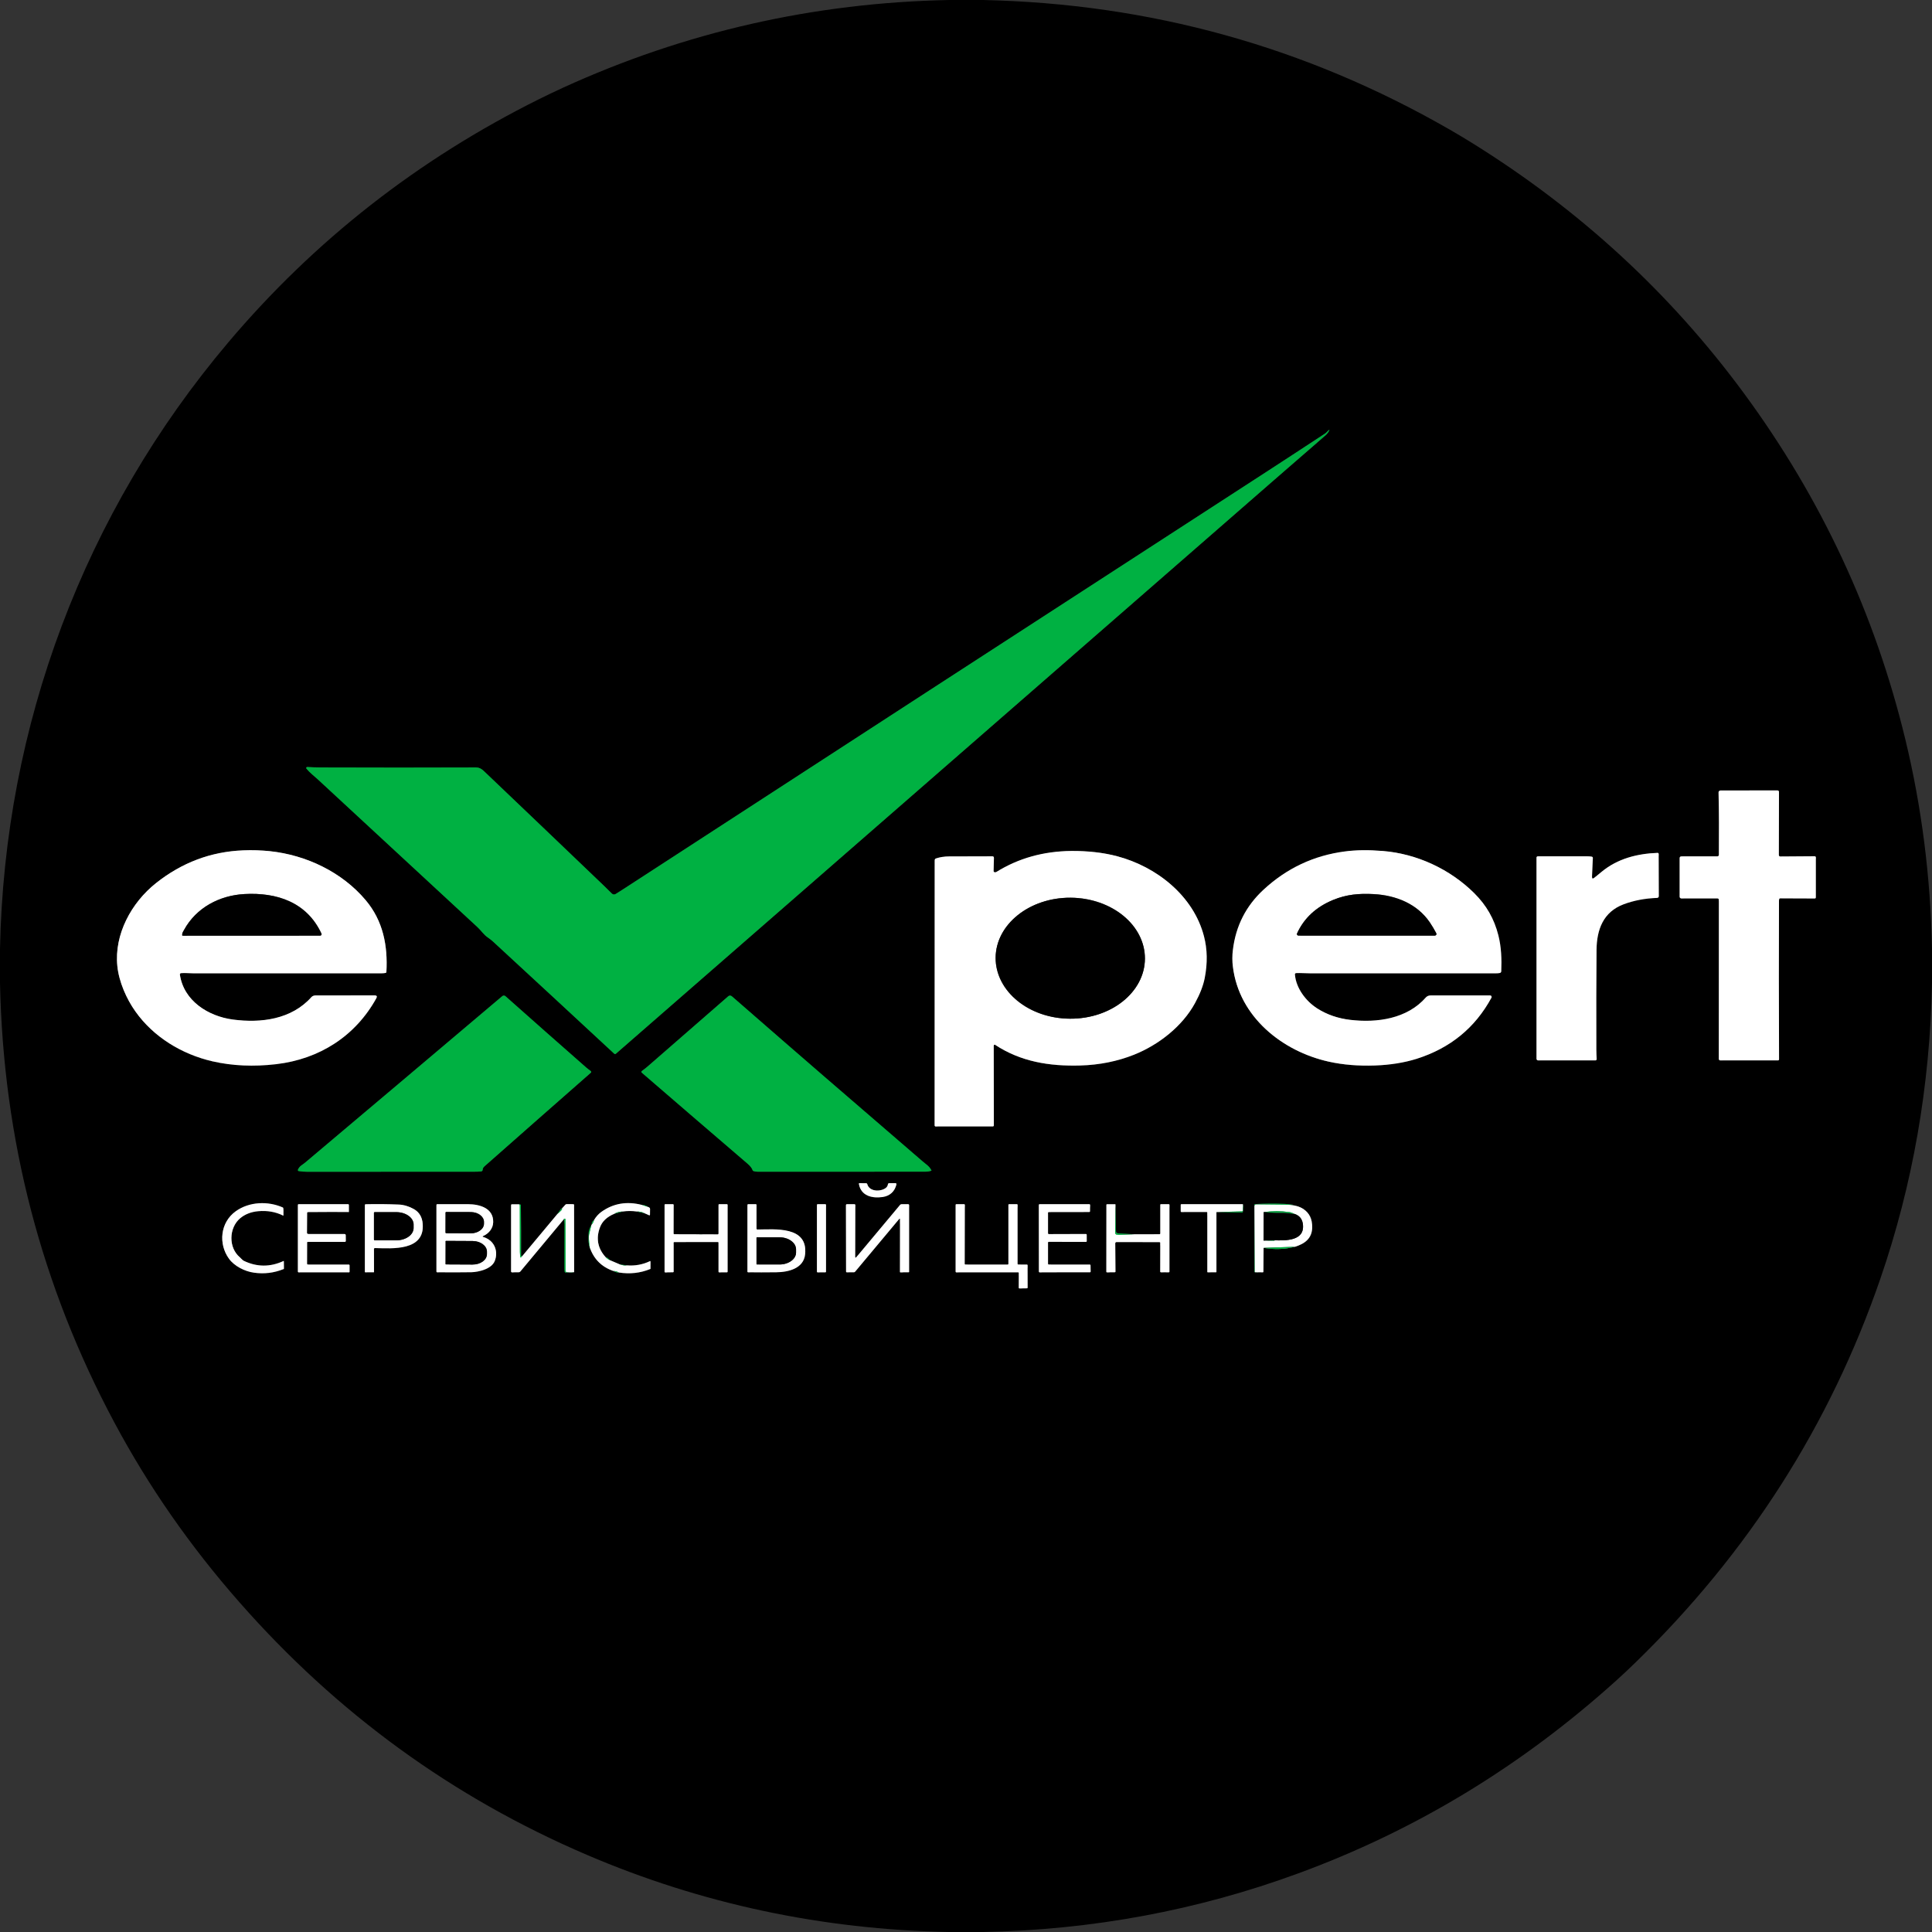<?xml version="1.0" encoding="UTF-8"?> <svg xmlns="http://www.w3.org/2000/svg" xmlns:xlink="http://www.w3.org/1999/xlink" width="120px" height="120px" viewBox="0 0 120 120"><rect x="0" y="0" width="120" height="120" fill="#333333" stroke="none"/> <g id="surface1"> <path style="fill:none;stroke-width:2;stroke-linecap:butt;stroke-linejoin:miter;stroke:rgb(0%,34.902%,12.941%);stroke-opacity:1;stroke-miterlimit:4;" d="M 461.361 670.077 C 460.466 670.596 459.335 670.454 458.628 669.747 C 456.695 667.767 454.762 665.882 452.877 664.091 C 424.172 636.564 394.523 608.283 363.98 579.153 C 361.67 576.938 359.973 575.193 356.627 575.193 C 318.447 575.335 279.702 575.335 240.391 575.193 C 237.138 575.193 233.745 575.052 230.257 574.864 C 229.974 574.864 229.691 575.005 229.549 575.241 C 229.455 575.523 229.502 575.806 229.644 576.042 C 232.189 579.153 235.347 581.51 238.27 584.196 C 278.146 621.103 317.976 658.01 357.805 694.823 C 360.633 697.416 362.424 700.479 365.771 702.742 C 367.043 703.59 368.269 704.58 369.447 705.617 C 399.567 733.427 429.922 761.473 460.372 789.754 C 460.796 790.084 461.173 790.084 461.597 789.754 C 627.749 644.86 792.393 501.332 955.623 359.125 C 967.973 348.378 980.605 337.395 993.52 326.224 C 994.652 325.234 995.594 324.009 996.301 322.548 C 996.537 322.123 996.443 322.029 996.018 322.312 C 994.887 323.113 994.227 324.197 993.002 324.999 C 977.259 335.321 962.694 344.89 949.213 353.61 C 773.539 467.442 612.666 571.847 466.499 666.825 C 464.661 668.003 462.917 669.087 461.361 670.077 " transform="matrix(0.083,0,0,0.083,0,0)"></path> <path style="fill:none;stroke-width:2;stroke-linecap:butt;stroke-linejoin:miter;stroke:rgb(50.196%,50.196%,50.196%);stroke-opacity:1;stroke-miterlimit:4;" d="M 1333.508 673.848 C 1333.602 673.471 1333.885 673.282 1334.262 673.282 L 1359.998 673.377 C 1360.658 673.424 1360.941 673.094 1360.941 672.434 L 1360.941 642.786 C 1360.941 642.079 1360.611 641.749 1359.904 641.749 L 1334.451 641.937 C 1333.649 641.937 1333.225 641.513 1333.225 640.712 L 1333.32 593.529 C 1333.32 592.916 1332.801 592.398 1332.188 592.398 L 1289.436 592.445 C 1289.059 592.445 1288.682 592.634 1288.399 592.916 C 1288.117 593.199 1287.975 593.576 1288.022 593.953 C 1288.399 608.707 1288.352 624.12 1288.258 640.665 C 1288.258 640.995 1288.117 641.277 1287.928 641.513 C 1287.692 641.749 1287.362 641.843 1287.08 641.843 L 1260.26 641.843 C 1259.317 641.843 1258.846 642.267 1258.846 643.21 L 1258.846 672.104 C 1258.846 672.764 1259.411 673.329 1260.071 673.329 L 1287.033 673.329 C 1287.834 673.329 1288.258 673.707 1288.258 674.555 L 1288.211 793.713 C 1288.211 794.279 1288.682 794.75 1289.248 794.75 L 1332.471 794.75 C 1333.084 794.75 1333.367 794.467 1333.367 793.855 C 1333.225 752.988 1333.178 713.395 1333.32 674.979 C 1333.32 674.602 1333.414 674.225 1333.508 673.848 " transform="matrix(0.083,0,0,0.083,0,0)"></path> <path style="fill:none;stroke-width:2;stroke-linecap:butt;stroke-linejoin:miter;stroke:rgb(50.196%,50.196%,50.196%);stroke-opacity:1;stroke-miterlimit:4;" d="M 135.609 729.373 C 138.578 729.091 141.548 729.468 144.517 729.468 C 193.208 729.468 240.438 729.468 286.253 729.468 C 287.149 729.468 288.092 729.373 289.034 729.185 C 289.364 729.091 289.6 728.808 289.6 728.478 C 290.684 708.634 287.102 690.157 274.092 674.696 C 256.37 653.627 229.597 640.853 202.258 637.931 C 195.801 637.271 189.107 637.035 182.273 637.318 C 158.092 638.261 136.316 646.462 116.896 661.876 C 98.466 676.535 85.504 700.291 87.955 724.094 C 89.133 735.831 94.789 748.605 101.435 757.985 C 115.01 777.169 136.174 790.131 159.318 795.457 C 174.165 798.851 190.05 799.558 206.972 797.578 C 239.401 793.808 266.315 776.603 282.011 748.228 C 282.812 746.766 282.388 746.012 280.691 746.012 C 265.608 746.059 250.855 746.059 236.431 746.059 C 235.394 746.059 234.122 746.484 233.415 747.285 C 218.52 764.018 195.612 766.94 174.495 764.112 C 156.065 761.661 137.683 750.16 134.807 730.41 C 134.807 730.175 134.854 729.939 134.996 729.751 C 135.184 729.515 135.373 729.421 135.609 729.373 " transform="matrix(0.083,0,0,0.083,0,0)"></path> <path style="fill:none;stroke-width:2;stroke-linecap:butt;stroke-linejoin:miter;stroke:rgb(50.196%,50.196%,50.196%);stroke-opacity:1;stroke-miterlimit:4;" d="M 971.367 729.326 C 974.713 729.138 978.201 729.468 981.595 729.468 C 1027.835 729.421 1074.499 729.468 1121.493 729.468 C 1122.341 729.468 1123.237 729.421 1124.085 729.232 C 1124.698 729.138 1125.122 728.619 1125.17 728.007 C 1125.547 718.862 1125.217 709.718 1123.001 700.998 C 1119.89 688.743 1114.14 678.561 1104.76 669.276 C 1086.707 651.459 1062.008 639.863 1036.272 637.789 C 1025.667 636.941 1016.287 637.035 1008.038 638.119 C 984.706 641.136 964.343 650.704 946.903 666.872 C 933.847 678.986 926.211 693.928 924.043 711.792 C 923.477 716.081 923.477 720.418 924.043 724.754 C 928.756 762.133 960.95 787.916 995.924 795.693 C 1006.577 798.05 1018.078 798.992 1030.522 798.568 C 1042.117 798.144 1052.534 796.447 1061.725 793.572 C 1086.896 785.606 1105.608 770.334 1117.816 747.756 C 1118.005 747.379 1118.005 746.955 1117.769 746.625 C 1117.581 746.248 1117.204 746.059 1116.779 746.059 C 1102.12 746.059 1087.226 746.059 1072.142 746.059 C 1070.87 746.059 1069.55 746.578 1068.701 747.521 C 1054.608 763.641 1031.983 766.752 1011.856 764.348 C 1002.617 763.264 994.416 760.389 987.157 755.769 C 978.673 750.302 971.32 740.639 970.518 730.316 C 970.471 730.08 970.565 729.845 970.754 729.656 C 970.895 729.468 971.131 729.326 971.367 729.326 " transform="matrix(0.083,0,0,0.083,0,0)"></path> <path style="fill:none;stroke-width:2;stroke-linecap:butt;stroke-linejoin:miter;stroke:rgb(50.196%,50.196%,50.196%);stroke-opacity:1;stroke-miterlimit:4;" d="M 745.022 783.202 C 745.211 782.966 745.541 782.872 745.824 783.061 C 765.008 795.693 786.407 799.228 809.692 798.568 C 824.068 798.144 837.455 795.457 849.899 790.508 C 868.329 783.155 886.099 769.297 895.62 751.857 C 899.344 745.07 901.795 738.801 902.926 733.003 C 905.094 721.879 904.906 711.462 902.36 701.752 C 894.489 671.444 866.962 649.62 837.314 641.749 C 826.991 639.015 815.49 637.695 802.905 637.789 C 782.024 637.978 763.311 643.21 746.719 653.533 C 746.342 653.768 745.965 653.862 745.541 653.768 C 745.07 653.721 744.692 653.297 744.692 652.826 L 744.928 643.021 C 744.928 642.22 744.551 641.796 743.703 641.796 C 733.239 641.796 722.397 641.843 711.273 641.89 C 707.691 641.89 704.486 642.409 701.611 643.351 C 700.857 643.54 700.527 644.058 700.527 644.812 L 700.479 843.488 C 700.479 843.913 700.809 844.242 701.234 844.242 L 743.985 844.242 C 744.598 844.242 744.881 843.96 744.881 843.347 C 744.834 822.654 744.787 802.81 744.787 783.862 C 744.787 783.626 744.834 783.391 745.022 783.202 " transform="matrix(0.083,0,0,0.083,0,0)"></path> <path style="fill:none;stroke-width:2;stroke-linecap:butt;stroke-linejoin:miter;stroke:rgb(50.196%,50.196%,50.196%);stroke-opacity:1;stroke-miterlimit:4;" d="M 1193.186 656.973 L 1193.799 643.021 C 1193.799 642.55 1193.516 642.173 1193.045 642.079 C 1191.913 641.89 1190.829 641.796 1189.651 641.796 C 1178.763 641.843 1166.366 641.843 1152.508 641.796 C 1151.99 641.796 1151.565 642.22 1151.565 642.739 L 1151.565 793.525 C 1151.565 794.232 1152.131 794.75 1152.791 794.75 L 1195.731 794.75 C 1195.967 794.75 1196.25 794.656 1196.438 794.467 C 1196.58 794.279 1196.674 793.996 1196.674 793.76 C 1196.533 791.545 1196.485 789.235 1196.438 786.784 C 1196.344 758.739 1196.391 733.804 1196.58 711.933 C 1196.721 696.709 1201.623 683.464 1216.848 677.76 C 1224.484 674.885 1232.874 673.282 1242.018 672.952 C 1242.725 672.905 1243.244 672.387 1243.244 671.68 L 1243.149 640.052 C 1243.149 639.816 1243.055 639.628 1242.914 639.439 C 1242.725 639.298 1242.49 639.203 1242.301 639.203 C 1226.935 639.816 1212.417 643.493 1200.492 653.297 C 1198.795 654.711 1196.91 656.219 1194.93 657.869 C 1193.704 658.859 1193.139 658.529 1193.186 656.973 " transform="matrix(0.083,0,0,0.083,0,0)"></path> <path style="fill:none;stroke-width:2;stroke-linecap:butt;stroke-linejoin:miter;stroke:rgb(0%,34.902%,12.941%);stroke-opacity:1;stroke-miterlimit:4;" d="M 363.226 874.032 C 389.056 851.218 415.546 827.934 442.649 804.13 C 443.309 803.612 443.261 803.093 442.554 802.575 C 441.47 801.773 440.386 800.972 439.349 800.077 C 419.034 782.259 398.86 764.442 378.827 746.625 C 378.167 746.012 377.178 746.012 376.471 746.578 C 328.298 787.35 279.042 828.923 228.654 871.392 C 226.58 873.136 224.412 873.891 223.28 876.719 C 223.233 876.907 223.233 877.143 223.328 877.332 C 223.469 877.52 223.658 877.661 223.846 877.709 C 225.92 878.039 228.041 878.227 230.257 878.227 C 273.857 878.18 315.572 878.18 355.401 878.18 C 357.145 878.18 358.889 878.133 360.68 877.944 C 361.246 877.85 361.67 877.426 361.717 876.86 C 361.764 875.682 362.33 874.786 363.226 874.032 " transform="matrix(0.083,0,0,0.083,0,0)"></path> <path style="fill:none;stroke-width:2;stroke-linecap:butt;stroke-linejoin:miter;stroke:rgb(0%,34.902%,12.941%);stroke-opacity:1;stroke-miterlimit:4;" d="M 697.981 877.426 C 698.028 877.379 698.076 877.379 698.123 877.284 C 698.123 877.237 698.123 877.19 698.076 877.143 C 696.379 873.843 694.069 872.712 691.382 870.355 C 639.251 825.53 593.011 785.512 552.663 750.302 C 551.249 749.029 549.835 747.803 548.468 746.672 C 547.714 746.012 546.582 746.012 545.828 746.672 C 526.078 763.924 505.999 781.411 485.589 799.134 C 484.175 800.359 482.667 801.538 481.158 802.622 C 480.546 803.093 480.546 803.565 481.111 804.036 C 505.857 825.435 532.253 848.108 560.252 872.147 C 562.326 873.938 563.598 875.587 564.07 877.049 C 564.164 877.426 564.399 877.614 564.729 877.709 C 565.719 878.039 566.803 878.18 567.84 878.18 C 612.053 878.227 654.004 878.18 693.786 878.133 C 695.342 878.133 696.709 877.897 697.981 877.426 " transform="matrix(0.083,0,0,0.083,0,0)"></path> <path style="fill:none;stroke-width:2;stroke-linecap:butt;stroke-linejoin:miter;stroke:rgb(50.196%,50.196%,50.196%);stroke-opacity:1;stroke-miterlimit:4;" d="M 663.808 890.388 C 660.037 893.216 651.506 893.358 649.95 887.371 C 649.809 886.994 649.573 886.806 649.196 886.806 L 644.247 886.759 C 643.823 886.711 643.634 886.947 643.728 887.371 C 645.378 896.327 653.674 898.307 661.64 897.128 C 666.919 896.327 670.69 892.98 671.821 887.701 C 671.962 887.089 671.68 886.759 671.02 886.759 L 666.542 886.759 C 665.882 886.759 665.505 887.089 665.458 887.701 C 665.269 888.785 664.751 889.681 663.808 890.388 " transform="matrix(0.083,0,0,0.083,0,0)"></path> <path style="fill:none;stroke-width:2;stroke-linecap:butt;stroke-linejoin:miter;stroke:rgb(50.196%,50.196%,50.196%);stroke-opacity:1;stroke-miterlimit:4;" d="M 193.585 907.781 C 200.373 907.168 206.547 908.252 212.157 911.033 C 212.298 911.128 212.345 911.08 212.392 910.939 C 212.486 907.734 212.439 905.848 212.204 905.189 C 212.204 905.141 212.157 905.094 212.109 905.047 C 200.891 900.004 186.751 900.569 176.664 907.828 C 165.068 916.171 163.56 932.244 171.62 943.368 C 175.674 948.977 183.451 952.89 190.239 953.832 C 197.874 954.964 205.275 954.068 212.439 951.193 C 212.628 951.146 212.769 950.957 212.769 950.721 L 212.722 945.159 C 212.722 945.065 212.675 945.065 212.581 945.065 C 202.541 949.732 192.595 949.684 182.744 944.971 C 181.66 944.452 180.717 943.133 179.774 942.331 C 171.102 935.12 171.432 920.272 180.01 913.06 C 183.64 910.043 188.165 908.252 193.585 907.781 " transform="matrix(0.083,0,0,0.083,0,0)"></path> <path style="fill:none;stroke-width:2;stroke-linecap:butt;stroke-linejoin:miter;stroke:rgb(0%,34.902%,12.941%);stroke-opacity:1;stroke-miterlimit:4;" d="M 445.194 914.427 C 443.968 915.181 443.403 916.265 443.497 917.727 " transform="matrix(0.083,0,0,0.083,0,0)"></path> <path style="fill:none;stroke-width:2;stroke-linecap:butt;stroke-linejoin:miter;stroke:rgb(50.196%,50.196%,50.196%);stroke-opacity:1;stroke-miterlimit:4;" d="M 443.497 917.727 C 443.356 917.868 443.261 918.057 443.214 918.245 " transform="matrix(0.083,0,0,0.083,0,0)"></path> <path style="fill:none;stroke-width:2;stroke-linecap:butt;stroke-linejoin:miter;stroke:rgb(0%,34.902%,12.941%);stroke-opacity:1;stroke-miterlimit:4;" d="M 443.214 918.245 C 441.942 920.13 441.282 922.157 441.14 924.278 C 441.093 925.127 441.093 926.965 441.14 929.699 C 441.14 931.584 441.47 933.376 442.083 935.072 " transform="matrix(0.083,0,0,0.083,0,0)"></path> <path style="fill:none;stroke-width:2;stroke-linecap:butt;stroke-linejoin:miter;stroke:rgb(50.196%,50.196%,50.196%);stroke-opacity:1;stroke-miterlimit:4;" d="M 442.083 935.072 C 445.1 943.698 450.992 949.59 459.759 952.607 " transform="matrix(0.083,0,0,0.083,0,0)"></path> <path style="fill:none;stroke-width:2;stroke-linecap:butt;stroke-linejoin:miter;stroke:rgb(0%,34.902%,12.941%);stroke-opacity:1;stroke-miterlimit:4;" d="M 459.759 952.607 C 460.937 953.314 462.304 953.691 463.954 953.738 " transform="matrix(0.083,0,0,0.083,0,0)"></path> <path style="fill:none;stroke-width:2;stroke-linecap:butt;stroke-linejoin:miter;stroke:rgb(50.196%,50.196%,50.196%);stroke-opacity:1;stroke-miterlimit:4;" d="M 463.954 953.738 C 472.108 955.011 479.933 954.162 487.38 951.098 C 487.474 951.098 487.522 951.004 487.522 950.91 L 487.522 945.301 C 487.522 945.254 487.474 945.207 487.427 945.159 C 487.38 945.112 487.286 945.112 487.239 945.159 C 481.818 947.752 476.068 948.836 469.94 948.365 " transform="matrix(0.083,0,0,0.083,0,0)"></path> <path style="fill:none;stroke-width:2;stroke-linecap:butt;stroke-linejoin:miter;stroke:rgb(0%,34.902%,12.941%);stroke-opacity:1;stroke-miterlimit:4;" d="M 469.94 948.365 L 464.472 947.61 " transform="matrix(0.083,0,0,0.083,0,0)"></path> <path style="fill:none;stroke-width:2;stroke-linecap:butt;stroke-linejoin:miter;stroke:rgb(50.196%,50.196%,50.196%);stroke-opacity:1;stroke-miterlimit:4;" d="M 464.472 947.61 L 456.978 944.405 " transform="matrix(0.083,0,0,0.083,0,0)"></path> <path style="fill:none;stroke-width:2;stroke-linecap:butt;stroke-linejoin:miter;stroke:rgb(0%,34.902%,12.941%);stroke-opacity:1;stroke-miterlimit:4;" d="M 456.978 944.405 C 455.988 943.133 454.951 942.378 453.867 942.19 " transform="matrix(0.083,0,0,0.083,0,0)"></path> <path style="fill:none;stroke-width:2;stroke-linecap:butt;stroke-linejoin:miter;stroke:rgb(50.196%,50.196%,50.196%);stroke-opacity:1;stroke-miterlimit:4;" d="M 453.867 942.19 C 447.975 935.638 446.561 928.238 449.625 919.989 C 451.322 915.417 454.904 912.023 460.324 909.761 " transform="matrix(0.083,0,0,0.083,0,0)"></path> <path style="fill:none;stroke-width:2;stroke-linecap:butt;stroke-linejoin:miter;stroke:rgb(0%,34.902%,12.941%);stroke-opacity:1;stroke-miterlimit:4;" d="M 460.324 909.761 L 466.688 908.017 " transform="matrix(0.083,0,0,0.083,0,0)"></path> <path style="fill:none;stroke-width:2;stroke-linecap:butt;stroke-linejoin:miter;stroke:rgb(50.196%,50.196%,50.196%);stroke-opacity:1;stroke-miterlimit:4;" d="M 466.688 908.017 C 470.223 907.498 473.758 907.498 477.293 908.017 " transform="matrix(0.083,0,0,0.083,0,0)"></path> <path style="fill:none;stroke-width:2;stroke-linecap:butt;stroke-linejoin:miter;stroke:rgb(0%,34.902%,12.941%);stroke-opacity:1;stroke-miterlimit:4;" d="M 477.293 908.017 L 482.997 909.242 " transform="matrix(0.083,0,0,0.083,0,0)"></path> <path style="fill:none;stroke-width:2;stroke-linecap:butt;stroke-linejoin:miter;stroke:rgb(50.196%,50.196%,50.196%);stroke-opacity:1;stroke-miterlimit:4;" d="M 482.997 909.242 L 486.485 910.798 C 486.626 910.892 486.815 910.845 486.956 910.798 C 487.05 910.703 487.145 910.515 487.145 910.373 L 487.192 906.037 C 487.192 905.66 487.05 905.377 486.767 905.141 C 486.39 904.859 485.966 904.623 485.448 904.482 " transform="matrix(0.083,0,0,0.083,0,0)"></path> <path style="fill:none;stroke-width:2;stroke-linecap:butt;stroke-linejoin:miter;stroke:rgb(0%,34.902%,12.941%);stroke-opacity:1;stroke-miterlimit:4;" d="M 485.448 904.482 C 484.034 903.445 482.572 902.973 481.111 903.067 " transform="matrix(0.083,0,0,0.083,0,0)"></path> <path style="fill:none;stroke-width:2;stroke-linecap:butt;stroke-linejoin:miter;stroke:rgb(50.196%,50.196%,50.196%);stroke-opacity:1;stroke-miterlimit:4;" d="M 481.111 903.067 C 469.752 900.145 459.57 901.889 450.615 908.347 C 448.541 909.855 446.702 911.882 445.194 914.427 " transform="matrix(0.083,0,0,0.083,0,0)"></path> <path style="fill:none;stroke-width:2;stroke-linecap:butt;stroke-linejoin:miter;stroke:rgb(50.196%,84.706%,63.137%);stroke-opacity:1;stroke-miterlimit:4;" d="M 481.111 903.067 L 485.448 904.482 " transform="matrix(0.083,0,0,0.083,0,0)"></path> <path style="fill:none;stroke-width:2;stroke-linecap:butt;stroke-linejoin:miter;stroke:rgb(50.196%,84.706%,63.137%);stroke-opacity:1;stroke-miterlimit:4;" d="M 482.997 909.242 C 481.347 908.394 479.461 908.017 477.293 908.017 " transform="matrix(0.083,0,0,0.083,0,0)"></path> <path style="fill:none;stroke-width:2;stroke-linecap:butt;stroke-linejoin:miter;stroke:rgb(50.196%,84.706%,63.137%);stroke-opacity:1;stroke-miterlimit:4;" d="M 466.688 908.017 C 464.284 908.064 462.163 908.629 460.324 909.761 " transform="matrix(0.083,0,0,0.083,0,0)"></path> <path style="fill:none;stroke-width:2;stroke-linecap:butt;stroke-linejoin:miter;stroke:rgb(50.196%,84.706%,63.137%);stroke-opacity:1;stroke-miterlimit:4;" d="M 453.867 942.19 C 454.951 943.321 455.988 944.028 456.978 944.405 " transform="matrix(0.083,0,0,0.083,0,0)"></path> <path style="fill:none;stroke-width:2;stroke-linecap:butt;stroke-linejoin:miter;stroke:rgb(50.196%,84.706%,63.137%);stroke-opacity:1;stroke-miterlimit:4;" d="M 464.472 947.61 C 466.264 948.27 468.055 948.553 469.94 948.365 " transform="matrix(0.083,0,0,0.083,0,0)"></path> <path style="fill:none;stroke-width:2;stroke-linecap:butt;stroke-linejoin:miter;stroke:rgb(50.196%,84.706%,63.137%);stroke-opacity:1;stroke-miterlimit:4;" d="M 463.954 953.738 C 462.54 953.031 461.126 952.654 459.759 952.607 " transform="matrix(0.083,0,0,0.083,0,0)"></path> <path style="fill:none;stroke-width:2;stroke-linecap:butt;stroke-linejoin:miter;stroke:rgb(50.196%,84.706%,63.137%);stroke-opacity:1;stroke-miterlimit:4;" d="M 442.083 935.072 C 441.329 930.029 441.14 926.635 441.565 924.985 C 442.083 922.77 442.649 920.555 443.214 918.245 " transform="matrix(0.083,0,0,0.083,0,0)"></path> <path style="fill:none;stroke-width:2;stroke-linecap:butt;stroke-linejoin:miter;stroke:rgb(50.196%,84.706%,63.137%);stroke-opacity:1;stroke-miterlimit:4;" d="M 443.497 917.727 C 444.346 916.737 444.864 915.653 445.194 914.427 " transform="matrix(0.083,0,0,0.083,0,0)"></path> <path style="fill:none;stroke-width:2;stroke-linecap:butt;stroke-linejoin:miter;stroke:rgb(50.196%,50.196%,50.196%);stroke-opacity:1;stroke-miterlimit:4;" d="M 940.493 953.502 L 946.385 953.597 C 946.526 953.644 946.668 953.549 946.762 953.455 C 946.856 953.361 946.903 953.267 946.903 953.125 L 947.045 935.261 " transform="matrix(0.083,0,0,0.083,0,0)"></path> <path style="fill:none;stroke-width:2;stroke-linecap:butt;stroke-linejoin:miter;stroke:rgb(0%,34.902%,12.941%);stroke-opacity:1;stroke-miterlimit:4;" d="M 947.045 935.261 C 955.152 936.628 962.977 936.345 970.518 934.46 " transform="matrix(0.083,0,0,0.083,0,0)"></path> <path style="fill:none;stroke-width:2;stroke-linecap:butt;stroke-linejoin:miter;stroke:rgb(50.196%,50.196%,50.196%);stroke-opacity:1;stroke-miterlimit:4;" d="M 970.518 934.46 C 977.871 932.197 983.433 928.191 983.48 919.753 C 983.528 913.626 981.312 909.101 976.834 906.131 C 973.912 904.199 970.141 903.162 965.522 902.973 " transform="matrix(0.083,0,0,0.083,0,0)"></path> <path style="fill:none;stroke-width:2;stroke-linecap:butt;stroke-linejoin:miter;stroke:rgb(0%,34.902%,12.941%);stroke-opacity:1;stroke-miterlimit:4;" d="M 965.522 902.973 L 969.01 902.879 C 969.198 902.879 969.198 902.879 969.01 902.832 C 966.417 902.549 964.249 902.36 962.411 902.266 C 955.058 901.936 947.799 902.03 940.634 902.455 C 940.257 902.502 940.069 902.69 940.069 903.067 L 940.116 953.267 C 940.116 953.361 940.163 953.408 940.21 953.408 C 940.304 953.455 940.399 953.455 940.493 953.502 " transform="matrix(0.083,0,0,0.083,0,0)"></path> <path style="fill:none;stroke-width:2;stroke-linecap:butt;stroke-linejoin:miter;stroke:rgb(50.196%,84.706%,63.137%);stroke-opacity:1;stroke-miterlimit:4;" d="M 965.522 902.973 L 941.718 902.737 C 940.682 902.69 940.163 903.209 940.163 904.246 L 940.493 953.502 " transform="matrix(0.083,0,0,0.083,0,0)"></path> <path style="fill:none;stroke-width:2;stroke-linecap:butt;stroke-linejoin:miter;stroke:rgb(50.196%,84.706%,63.137%);stroke-opacity:1;stroke-miterlimit:4;" d="M 970.518 934.46 L 947.045 935.261 " transform="matrix(0.083,0,0,0.083,0,0)"></path> <path style="fill:none;stroke-width:2;stroke-linecap:butt;stroke-linejoin:miter;stroke:rgb(0%,34.902%,12.941%);stroke-opacity:1;stroke-miterlimit:4;" d="M 248.027 908.347 L 261.46 908.394 " transform="matrix(0.083,0,0,0.083,0,0)"></path> <path style="fill:none;stroke-width:2;stroke-linecap:butt;stroke-linejoin:miter;stroke:rgb(50.196%,50.196%,50.196%);stroke-opacity:1;stroke-miterlimit:4;" d="M 261.46 908.394 L 261.46 903.115 C 261.46 902.69 261.224 902.502 260.847 902.502 L 223.752 902.502 C 223.422 902.502 223.28 902.643 223.28 902.973 L 223.28 952.937 C 223.28 953.361 223.469 953.597 223.94 953.597 L 261.602 953.597 C 261.837 953.597 261.979 953.455 261.979 953.172 L 261.979 948.27 C 261.979 947.987 261.79 947.752 261.507 947.752 L 230.681 947.752 C 230.351 947.752 230.115 947.469 230.115 947.186 L 230.162 931.349 C 230.162 931.019 230.398 930.783 230.728 930.783 L 258.302 930.783 C 258.868 930.783 259.198 930.5 259.151 929.935 L 259.103 925.787 C 259.103 925.174 258.773 924.891 258.208 924.891 L 230.964 924.844 C 230.492 924.844 230.068 924.467 230.068 923.996 L 230.162 909.195 C 230.162 908.771 230.492 908.441 230.916 908.441 L 248.027 908.347 " transform="matrix(0.083,0,0,0.083,0,0)"></path> <path style="fill:none;stroke-width:2;stroke-linecap:butt;stroke-linejoin:miter;stroke:rgb(50.196%,84.706%,63.137%);stroke-opacity:1;stroke-miterlimit:4;" d="M 261.46 908.394 L 248.027 908.347 " transform="matrix(0.083,0,0,0.083,0,0)"></path> <path style="fill:none;stroke-width:2;stroke-linecap:butt;stroke-linejoin:miter;stroke:rgb(50.196%,50.196%,50.196%);stroke-opacity:1;stroke-miterlimit:4;" d="M 281.116 935.402 C 294.078 935.732 318.4 937.712 316.797 917.255 C 316.42 912.212 314.252 908.582 310.34 906.273 C 306.616 904.152 302.798 902.973 298.933 902.785 C 291.014 902.455 282.718 902.36 273.951 902.549 C 273.668 902.549 273.48 902.737 273.48 903.067 L 273.48 953.267 C 273.48 953.455 273.574 953.549 273.762 953.549 L 279.984 953.549 C 280.22 953.549 280.314 953.455 280.314 953.267 L 280.267 936.204 C 280.267 935.685 280.55 935.402 281.116 935.402 " transform="matrix(0.083,0,0,0.083,0,0)"></path> <path style="fill:none;stroke-width:2;stroke-linecap:butt;stroke-linejoin:miter;stroke:rgb(50.196%,50.196%,50.196%);stroke-opacity:1;stroke-miterlimit:4;" d="M 362.33 927.154 C 361.576 926.918 361.529 926.635 362.283 926.305 C 366.478 924.467 369.542 920.602 369.636 915.983 C 369.872 905.424 359.408 902.502 350.735 902.502 C 342.816 902.502 335.133 902.502 327.591 902.502 C 327.308 902.502 327.12 902.737 327.12 903.02 L 327.12 953.031 C 327.12 953.314 327.308 953.502 327.591 953.549 C 336.217 953.644 344.843 953.644 353.327 953.502 C 358.701 953.361 368.41 951.146 370.767 945.159 C 373.784 937.618 370.343 929.51 362.33 927.154 " transform="matrix(0.083,0,0,0.083,0,0)"></path> <path style="fill:none;stroke-width:2;stroke-linecap:butt;stroke-linejoin:miter;stroke:rgb(0%,34.902%,12.941%);stroke-opacity:1;stroke-miterlimit:4;" d="M 422.286 914.191 C 422.569 914.097 422.758 914.097 422.946 914.239 C 423.04 914.286 423.087 914.427 423.087 914.568 C 423.04 925.975 422.993 937.382 422.993 948.789 C 422.946 950.439 423.04 951.853 423.182 953.078 C 423.229 953.408 423.559 953.644 423.889 953.644 L 430.299 953.455 " transform="matrix(0.083,0,0,0.083,0,0)"></path> <path style="fill:none;stroke-width:2;stroke-linecap:butt;stroke-linejoin:miter;stroke:rgb(50.196%,50.196%,50.196%);stroke-opacity:1;stroke-miterlimit:4;" d="M 430.299 953.455 L 430.252 903.02 C 430.252 902.69 430.064 902.502 429.734 902.502 L 424.737 902.455 C 424.36 902.455 423.983 902.596 423.747 902.879 L 421.155 905.707 " transform="matrix(0.083,0,0,0.083,0,0)"></path> <path style="fill:none;stroke-width:2;stroke-linecap:butt;stroke-linejoin:miter;stroke:rgb(0%,34.902%,12.941%);stroke-opacity:1;stroke-miterlimit:4;" d="M 421.155 905.707 C 420.825 905.707 420.589 905.848 420.354 906.131 C 419.458 907.357 418.562 908.582 417.714 909.902 " transform="matrix(0.083,0,0,0.083,0,0)"></path> <path style="fill:none;stroke-width:2;stroke-linecap:butt;stroke-linejoin:miter;stroke:rgb(50.196%,50.196%,50.196%);stroke-opacity:1;stroke-miterlimit:4;" d="M 417.714 909.902 L 391.271 941.577 " transform="matrix(0.083,0,0,0.083,0,0)"></path> <path style="fill:none;stroke-width:2;stroke-linecap:butt;stroke-linejoin:miter;stroke:rgb(0%,34.902%,12.941%);stroke-opacity:1;stroke-miterlimit:4;" d="M 391.271 941.577 C 390.753 941.671 390.47 941.577 390.47 941.247 C 390.517 928.615 390.47 915.983 390.376 903.35 C 390.376 903.02 390.187 902.785 389.857 902.69 C 389.386 902.549 388.867 902.502 388.302 902.596 " transform="matrix(0.083,0,0,0.083,0,0)"></path> <path style="fill:none;stroke-width:2;stroke-linecap:butt;stroke-linejoin:miter;stroke:rgb(50.196%,50.196%,50.196%);stroke-opacity:1;stroke-miterlimit:4;" d="M 388.302 902.596 L 383.635 902.596 C 383.258 902.596 383.07 902.785 383.07 903.162 L 383.07 952.937 C 383.07 953.125 383.117 953.267 383.258 953.408 C 383.352 953.502 383.541 953.597 383.682 953.597 L 388.773 953.549 C 389.244 953.549 389.621 953.361 389.951 953.031 L 422.286 914.191 " transform="matrix(0.083,0,0,0.083,0,0)"></path> <path style="fill:none;stroke-width:2;stroke-linecap:butt;stroke-linejoin:miter;stroke:rgb(50.196%,84.706%,63.137%);stroke-opacity:1;stroke-miterlimit:4;" d="M 388.302 902.596 C 389.15 902.408 389.527 902.785 389.527 903.727 C 389.574 915.228 389.621 926.777 389.621 938.278 C 389.621 938.843 389.716 940.163 389.904 942.096 C 389.951 942.473 390.14 942.567 390.47 942.378 C 390.753 942.237 390.988 941.954 391.271 941.577 " transform="matrix(0.083,0,0,0.083,0,0)"></path> <path style="fill:none;stroke-width:2;stroke-linecap:butt;stroke-linejoin:miter;stroke:rgb(50.196%,84.706%,63.137%);stroke-opacity:1;stroke-miterlimit:4;" d="M 417.714 909.902 C 418.845 908.912 419.929 907.922 420.919 906.838 C 421.061 906.697 421.155 906.508 421.202 906.32 C 421.249 906.131 421.202 905.896 421.155 905.707 " transform="matrix(0.083,0,0,0.083,0,0)"></path> <path style="fill:none;stroke-width:2;stroke-linecap:butt;stroke-linejoin:miter;stroke:rgb(50.196%,84.706%,63.137%);stroke-opacity:1;stroke-miterlimit:4;" d="M 430.299 953.455 C 428.037 953.832 426.01 953.785 424.219 953.22 C 424.03 953.172 423.889 952.937 423.889 952.748 L 423.842 914.003 C 423.842 913.767 423.747 913.579 423.559 913.484 C 423.37 913.343 423.135 913.343 422.946 913.437 C 422.663 913.579 422.475 913.814 422.286 914.191 " transform="matrix(0.083,0,0,0.083,0,0)"></path> <path style="fill:none;stroke-width:2;stroke-linecap:butt;stroke-linejoin:miter;stroke:rgb(50.196%,50.196%,50.196%);stroke-opacity:1;stroke-miterlimit:4;" d="M 538.004 930.877 C 538.286 930.877 538.522 931.066 538.522 931.349 L 538.522 953.125 C 538.522 953.408 538.711 953.597 538.993 953.597 L 544.838 953.597 C 545.074 953.597 545.31 953.408 545.31 953.125 L 545.31 902.973 C 545.31 902.737 545.121 902.502 544.838 902.502 L 538.993 902.502 C 538.711 902.502 538.522 902.69 538.522 902.973 L 538.522 924.608 C 538.522 924.891 538.286 925.127 538.004 925.127 L 505.292 925.033 C 505.056 925.033 504.82 924.844 504.82 924.561 L 504.867 902.973 C 504.867 902.737 504.679 902.502 504.396 902.502 L 498.551 902.502 C 498.268 902.502 498.08 902.69 498.08 902.973 L 498.08 953.172 C 498.08 953.408 498.268 953.644 498.551 953.644 L 504.396 953.549 C 504.632 953.549 504.867 953.361 504.867 953.078 L 504.867 931.396 C 504.867 931.113 505.056 930.924 505.339 930.924 L 538.004 930.877 " transform="matrix(0.083,0,0,0.083,0,0)"></path> <path style="fill:none;stroke-width:2;stroke-linecap:butt;stroke-linejoin:miter;stroke:rgb(50.196%,50.196%,50.196%);stroke-opacity:1;stroke-miterlimit:4;" d="M 566.992 920.743 L 566.992 902.973 C 566.992 902.69 566.756 902.502 566.473 902.502 L 560.723 902.502 C 560.393 902.502 560.204 902.69 560.204 903.02 L 560.204 952.984 C 560.204 953.361 560.393 953.549 560.77 953.549 C 566.851 953.644 573.874 953.644 581.792 953.549 C 590.748 953.455 602.391 950.816 603.428 939.974 C 605.502 918.764 580.944 921.403 567.746 921.497 C 567.228 921.545 566.992 921.262 566.992 920.743 " transform="matrix(0.083,0,0,0.083,0,0)"></path> <path style="fill:none;stroke-width:2;stroke-linecap:butt;stroke-linejoin:miter;stroke:rgb(50.196%,50.196%,50.196%);stroke-opacity:1;stroke-miterlimit:4;" d="M 619.077 902.973 C 619.077 902.737 618.841 902.502 618.558 902.502 L 612.76 902.502 C 612.478 902.502 612.289 902.737 612.289 902.973 L 612.289 953.125 C 612.289 953.408 612.478 953.597 612.76 953.597 L 618.558 953.597 C 618.841 953.597 619.077 953.408 619.077 953.125 L 619.077 902.973 " transform="matrix(0.083,0,0,0.083,0,0)"></path> <path style="fill:none;stroke-width:2;stroke-linecap:butt;stroke-linejoin:miter;stroke:rgb(50.196%,50.196%,50.196%);stroke-opacity:1;stroke-miterlimit:4;" d="M 674.225 913.437 C 674.414 913.437 674.555 913.532 674.555 913.72 C 674.508 926.918 674.508 940.116 674.508 953.361 C 674.508 953.502 674.602 953.597 674.791 953.597 L 681.013 953.549 C 681.201 953.549 681.342 953.408 681.342 953.267 L 681.342 903.303 C 681.342 902.737 681.107 902.502 680.541 902.502 L 675.78 902.502 C 675.309 902.502 674.885 902.69 674.602 903.02 L 641.89 942.143 C 641.23 942.897 640.9 942.803 640.947 941.766 L 641.042 903.256 C 641.042 902.737 640.759 902.502 640.24 902.502 L 634.773 902.502 C 634.348 902.502 634.018 902.832 634.018 903.209 L 634.113 953.078 C 634.113 953.361 634.301 953.549 634.584 953.549 L 639.958 953.549 C 640.288 953.597 640.617 953.408 640.853 953.172 L 673.942 913.579 C 673.989 913.484 674.084 913.437 674.225 913.437 " transform="matrix(0.083,0,0,0.083,0,0)"></path> <path style="fill:none;stroke-width:2;stroke-linecap:butt;stroke-linejoin:miter;stroke:rgb(50.196%,50.196%,50.196%);stroke-opacity:1;stroke-miterlimit:4;" d="M 755.769 947.28 C 755.769 947.516 755.581 947.752 755.298 947.752 L 723.482 947.752 C 723.199 947.752 723.01 947.516 723.01 947.28 L 723.104 902.973 C 723.104 902.69 722.869 902.502 722.633 902.502 L 716.694 902.502 C 716.458 902.502 716.223 902.69 716.223 902.973 L 716.223 953.125 C 716.223 953.408 716.458 953.597 716.694 953.597 L 763.122 953.597 C 763.358 953.597 763.594 953.832 763.594 954.068 L 763.547 965.192 C 763.547 965.333 763.594 965.428 763.688 965.522 C 763.782 965.616 763.924 965.663 764.018 965.663 L 769.721 965.569 C 770.004 965.569 770.193 965.38 770.193 965.098 L 770.146 948.223 C 770.146 947.94 769.957 947.752 769.674 947.752 L 763.122 947.752 C 762.887 947.752 762.651 947.516 762.651 947.28 L 762.651 902.973 C 762.651 902.69 762.462 902.502 762.18 902.502 L 756.241 902.502 C 756.005 902.502 755.769 902.737 755.769 902.973 L 755.769 947.28 " transform="matrix(0.083,0,0,0.083,0,0)"></path> <path style="fill:none;stroke-width:2;stroke-linecap:butt;stroke-linejoin:miter;stroke:rgb(50.196%,50.196%,50.196%);stroke-opacity:1;stroke-miterlimit:4;" d="M 785.465 931.254 C 785.465 930.972 785.7 930.736 785.983 930.736 L 813.982 930.783 C 814.264 930.783 814.5 930.547 814.5 930.217 L 814.453 925.41 C 814.453 925.08 814.217 924.844 813.934 924.844 L 785.983 924.938 C 785.7 924.938 785.465 924.703 785.465 924.373 L 785.465 908.959 C 785.465 908.677 785.7 908.441 785.983 908.441 L 816.433 908.394 C 816.715 908.394 816.951 908.158 816.951 907.875 L 816.998 903.02 C 816.998 902.737 816.763 902.502 816.48 902.502 L 779.148 902.502 C 778.818 902.502 778.583 902.737 778.583 903.02 L 778.63 953.078 C 778.63 953.361 778.866 953.597 779.148 953.597 L 816.904 953.549 C 817.045 953.549 817.187 953.502 817.281 953.408 C 817.375 953.314 817.422 953.172 817.422 953.031 L 817.328 948.27 C 817.328 947.987 817.092 947.752 816.81 947.752 L 785.983 947.752 C 785.7 947.752 785.465 947.516 785.465 947.233 L 785.465 931.254 " transform="matrix(0.083,0,0,0.083,0,0)"></path> <path style="fill:none;stroke-width:2;stroke-linecap:butt;stroke-linejoin:miter;stroke:rgb(0%,34.902%,12.941%);stroke-opacity:1;stroke-miterlimit:4;" d="M 849.71 925.08 L 837.643 924.326 C 836.842 924.278 836.418 923.854 836.418 923.053 L 835.994 902.549 " transform="matrix(0.083,0,0,0.083,0,0)"></path> <path style="fill:none;stroke-width:2;stroke-linecap:butt;stroke-linejoin:miter;stroke:rgb(50.196%,50.196%,50.196%);stroke-opacity:1;stroke-miterlimit:4;" d="M 835.994 902.549 L 829.678 902.549 C 829.348 902.549 829.206 902.737 829.206 903.02 L 829.159 953.125 C 829.159 953.408 829.348 953.597 829.63 953.597 L 835.475 953.549 C 835.852 953.549 836.041 953.361 836.041 953.031 L 835.852 931.914 C 835.852 931.632 835.947 931.396 836.135 931.207 C 836.324 931.019 836.559 930.924 836.842 930.924 L 868.989 930.972 C 869.318 930.972 869.601 931.207 869.601 931.49 L 869.554 953.078 C 869.554 953.408 869.743 953.549 870.073 953.549 L 875.917 953.597 C 876.295 953.597 876.483 953.408 876.483 953.078 L 876.483 902.973 C 876.483 902.69 876.247 902.502 875.965 902.502 L 870.073 902.502 C 869.743 902.502 869.601 902.643 869.601 902.973 L 869.601 924.467 C 869.601 924.797 869.318 925.033 869.036 925.033 L 849.71 925.08 " transform="matrix(0.083,0,0,0.083,0,0)"></path> <path style="fill:none;stroke-width:2;stroke-linecap:butt;stroke-linejoin:miter;stroke:rgb(50.196%,84.706%,63.137%);stroke-opacity:1;stroke-miterlimit:4;" d="M 835.994 902.549 L 835.805 923.948 C 835.805 924.326 835.947 924.75 836.277 925.033 C 836.559 925.315 836.984 925.504 837.361 925.457 L 849.71 925.08 " transform="matrix(0.083,0,0,0.083,0,0)"></path> <path style="fill:none;stroke-width:2;stroke-linecap:butt;stroke-linejoin:miter;stroke:rgb(0%,34.902%,12.941%);stroke-opacity:1;stroke-miterlimit:4;" d="M 911.693 908.441 L 930.83 908.724 C 931.207 908.724 931.396 908.582 931.49 908.252 C 931.867 906.32 931.867 904.434 931.537 902.502 " transform="matrix(0.083,0,0,0.083,0,0)"></path> <path style="fill:none;stroke-width:2;stroke-linecap:butt;stroke-linejoin:miter;stroke:rgb(50.196%,50.196%,50.196%);stroke-opacity:1;stroke-miterlimit:4;" d="M 931.537 902.502 L 885.486 902.502 C 885.109 902.502 884.92 902.69 884.92 903.02 L 884.92 907.781 C 884.92 908.205 885.156 908.394 885.58 908.394 L 904.482 908.394 C 904.67 908.394 904.859 908.582 904.859 908.771 L 904.859 953.314 C 904.859 953.455 904.906 953.549 905.094 953.549 L 911.41 953.549 C 911.599 953.549 911.693 953.455 911.693 953.267 L 911.693 908.441 " transform="matrix(0.083,0,0,0.083,0,0)"></path> <path style="fill:none;stroke-width:2;stroke-linecap:butt;stroke-linejoin:miter;stroke:rgb(50.196%,84.706%,63.137%);stroke-opacity:1;stroke-miterlimit:4;" d="M 931.537 902.502 L 931.49 907.404 C 931.49 907.734 931.302 907.922 930.972 907.922 L 911.693 908.441 " transform="matrix(0.083,0,0,0.083,0,0)"></path> <path style="fill:none;stroke-width:2;stroke-linecap:butt;stroke-linejoin:miter;stroke:rgb(50.196%,50.196%,50.196%);stroke-opacity:1;stroke-miterlimit:4;" d="M 240.956 699.772 C 229.974 676.11 207.443 668.757 183.262 670.077 C 164.597 671.067 147.015 680.258 137.918 696.991 C 137.164 698.405 136.363 699.301 136.551 701.045 C 136.551 701.139 136.693 701.281 136.787 701.281 L 240.014 701.234 C 240.343 701.234 240.673 701.045 240.862 700.762 C 241.051 700.479 241.098 700.102 240.956 699.772 " transform="matrix(0.083,0,0,0.083,0,0)"></path> <path style="fill:none;stroke-width:2;stroke-linecap:butt;stroke-linejoin:miter;stroke:rgb(50.196%,50.196%,50.196%);stroke-opacity:1;stroke-miterlimit:4;" d="M 999.224 674.461 C 986.403 679.74 977.353 688.13 972.121 699.631 C 971.979 700.008 972.027 700.385 972.215 700.715 C 972.451 701.045 972.781 701.234 973.205 701.234 L 1075.3 701.234 C 1075.724 701.234 1076.149 700.998 1076.384 700.668 C 1076.62 700.291 1076.62 699.82 1076.432 699.395 C 1074.97 696.614 1073.368 693.88 1071.577 691.241 C 1062.149 677.383 1046.218 671.02 1029.673 670.124 C 1018.408 669.511 1009.122 670.407 999.224 674.461 " transform="matrix(0.083,0,0,0.083,0,0)"></path> <path style="fill:none;stroke-width:2;stroke-linecap:butt;stroke-linejoin:miter;stroke:rgb(50.196%,50.196%,50.196%);stroke-opacity:1;stroke-miterlimit:4;" d="M 858.1 718.485 C 858.242 693.409 833.307 672.999 802.386 672.811 C 771.513 672.67 746.342 692.843 746.201 717.872 C 746.107 742.901 771.041 763.358 801.915 763.499 C 832.836 763.688 858.006 743.514 858.1 718.485 " transform="matrix(0.083,0,0,0.083,0,0)"></path> <path style="fill:none;stroke-width:2;stroke-linecap:butt;stroke-linejoin:miter;stroke:rgb(50.196%,50.196%,50.196%);stroke-opacity:1;stroke-miterlimit:4;" d="M 280.267 908.959 L 280.267 929.133 C 280.267 929.369 280.503 929.605 280.786 929.605 L 296.953 929.605 C 304.165 929.605 310.01 925.457 310.01 920.319 L 310.01 917.727 C 310.01 912.636 304.165 908.488 296.953 908.488 L 280.786 908.488 C 280.503 908.488 280.267 908.677 280.267 908.959 " transform="matrix(0.083,0,0,0.083,0,0)"></path> <path style="fill:none;stroke-width:2;stroke-linecap:butt;stroke-linejoin:miter;stroke:rgb(50.196%,50.196%,50.196%);stroke-opacity:1;stroke-miterlimit:4;" d="M 333.907 908.959 L 333.86 923.713 C 333.86 924.043 334.096 924.278 334.379 924.278 L 352.903 924.326 C 355.495 924.373 357.993 923.571 359.832 922.204 C 361.717 920.837 362.754 918.999 362.754 917.067 L 362.754 915.794 C 362.754 911.788 358.371 908.488 352.95 908.441 L 334.473 908.394 C 334.143 908.394 333.907 908.629 333.907 908.959 " transform="matrix(0.083,0,0,0.083,0,0)"></path> <path style="fill:none;stroke-width:2;stroke-linecap:butt;stroke-linejoin:miter;stroke:rgb(50.196%,50.196%,50.196%);stroke-opacity:1;stroke-miterlimit:4;" d="M 333.954 930.359 L 333.907 947.328 C 333.907 947.516 334.049 947.658 334.19 947.658 L 354.128 947.752 C 360.115 947.799 364.97 944.264 364.97 939.88 L 364.97 938.136 C 365.017 933.753 360.209 930.17 354.223 930.123 L 334.332 930.029 C 334.237 930.029 334.143 930.029 334.049 930.123 C 334.002 930.17 333.954 930.265 333.954 930.359 " transform="matrix(0.083,0,0,0.083,0,0)"></path> <path style="fill:none;stroke-width:2;stroke-linecap:butt;stroke-linejoin:miter;stroke:rgb(50.196%,84.706%,63.137%);stroke-opacity:1;stroke-miterlimit:4;" d="M 527.398 925.41 C 527.398 925.362 526.455 925.362 525.277 925.362 C 524.099 925.362 523.109 925.362 523.109 925.41 C 523.109 925.41 524.099 925.41 525.277 925.41 C 526.455 925.41 527.398 925.41 527.398 925.41 " transform="matrix(0.083,0,0,0.083,0,0)"></path> <path style="fill:none;stroke-width:2;stroke-linecap:butt;stroke-linejoin:miter;stroke:rgb(50.196%,50.196%,50.196%);stroke-opacity:1;stroke-miterlimit:4;" d="M 566.992 927.672 L 566.992 947.375 C 566.992 947.563 567.086 947.705 567.275 947.705 L 584.243 947.705 C 591.078 947.705 596.64 943.651 596.64 938.702 L 596.64 936.345 C 596.64 931.396 591.078 927.342 584.243 927.342 L 567.275 927.342 C 567.086 927.342 566.992 927.484 566.992 927.672 " transform="matrix(0.083,0,0,0.083,0,0)"></path> <path style="fill:none;stroke-width:2;stroke-linecap:butt;stroke-linejoin:miter;stroke:rgb(50.196%,84.706%,63.137%);stroke-opacity:1;stroke-miterlimit:4;" d="M 864.793 925.362 C 864.793 925.362 862.625 925.362 859.891 925.362 C 857.158 925.362 854.942 925.362 854.942 925.362 C 854.942 925.362 857.158 925.362 859.891 925.362 C 862.625 925.362 864.793 925.362 864.793 925.362 " transform="matrix(0.083,0,0,0.083,0,0)"></path> <path style="fill:none;stroke-width:2;stroke-linecap:butt;stroke-linejoin:miter;stroke:rgb(50.196%,50.196%,50.196%);stroke-opacity:1;stroke-miterlimit:4;" d="M 947.139 908.441 L 947.045 929.793 " transform="matrix(0.083,0,0,0.083,0,0)"></path> <path style="fill:none;stroke-width:2;stroke-linecap:butt;stroke-linejoin:miter;stroke:rgb(50.196%,84.706%,63.137%);stroke-opacity:1;stroke-miterlimit:4;" d="M 947.045 929.793 L 956.236 929.888 C 956.236 929.84 956.236 929.888 956.236 929.888 C 955.718 929.982 955.199 929.888 954.681 929.558 " transform="matrix(0.083,0,0,0.083,0,0)"></path> <path style="fill:none;stroke-width:2;stroke-linecap:butt;stroke-linejoin:miter;stroke:rgb(50.196%,50.196%,50.196%);stroke-opacity:1;stroke-miterlimit:4;" d="M 954.681 929.558 C 963.542 929.888 978.296 930.217 976.457 917.208 C 975.939 913.437 973.818 910.939 970.141 909.761 " transform="matrix(0.083,0,0,0.083,0,0)"></path> <path style="fill:none;stroke-width:2;stroke-linecap:butt;stroke-linejoin:miter;stroke:rgb(50.196%,84.706%,63.137%);stroke-opacity:1;stroke-miterlimit:4;" d="M 970.141 909.761 C 968.68 909.007 967.266 908.535 965.993 908.394 C 960.054 907.592 953.738 907.592 947.139 908.441 " transform="matrix(0.083,0,0,0.083,0,0)"></path> <path style="fill:none;stroke-width:2;stroke-linecap:butt;stroke-linejoin:miter;stroke:rgb(0%,34.902%,12.941%);stroke-opacity:1;stroke-miterlimit:4;" d="M 970.141 909.761 C 968.633 909.666 967.077 909.478 965.522 909.242 C 963.966 909.007 962.411 908.912 960.95 908.959 C 956.378 909.054 951.758 908.865 947.139 908.441 " transform="matrix(0.083,0,0,0.083,0,0)"></path> <path style="fill:none;stroke-width:2;stroke-linecap:butt;stroke-linejoin:miter;stroke:rgb(0%,34.902%,12.941%);stroke-opacity:1;stroke-miterlimit:4;" d="M 954.681 929.558 L 947.045 929.793 " transform="matrix(0.083,0,0,0.083,0,0)"></path> <path style=" stroke:none;fill-rule:nonzero;fill:rgb(0%,0%,0%);fill-opacity:1;" d="M 58.969 0 L 61.043 0 C 71.43 0.223 81.09 2.902 90.027 8.039 C 90.512 8.32 90.988 8.602 91.445 8.887 C 98.125 13.039 103.75 18.219 108.324 24.434 C 113.117 30.949 116.453 38.109 118.34 45.91 C 119.363 50.137 119.914 54.488 120 58.965 L 120 61.062 C 119.875 67.453 118.805 73.578 116.789 79.434 C 113.668 88.492 108.605 96.43 101.598 103.246 C 101.203 103.633 100.797 104.012 100.391 104.379 C 94.496 109.699 87.906 113.695 80.625 116.363 C 74.367 118.66 67.844 119.871 61.047 120 L 58.938 120 C 51.051 119.848 43.555 118.25 36.449 115.207 C 28.125 111.645 20.934 106.418 14.879 99.527 C 11.809 96.039 9.215 92.309 7.094 88.336 C 2.562 79.859 0.199 70.762 0 61.051 L 0 58.938 C 0.27 45.055 5.246 31.832 14.176 21.27 C 19.527 14.941 25.957 9.906 33.469 6.164 C 33.949 5.926 34.445 5.688 34.957 5.453 C 42.559 1.98 50.562 0.164 58.969 0 Z M 38.234 55.531 C 38.16 55.574 38.066 55.562 38.008 55.504 C 37.848 55.34 37.688 55.184 37.531 55.035 C 35.152 52.754 32.695 50.41 30.164 47.996 C 29.973 47.812 29.832 47.668 29.555 47.668 C 26.391 47.68 23.18 47.68 19.922 47.668 C 19.652 47.668 19.371 47.656 19.082 47.641 C 19.059 47.641 19.035 47.652 19.023 47.672 C 19.016 47.695 19.02 47.719 19.031 47.738 C 19.242 47.996 19.504 48.191 19.746 48.414 C 23.051 51.473 26.352 54.531 29.652 57.582 C 29.887 57.797 30.035 58.051 30.312 58.238 C 30.418 58.309 30.52 58.391 30.617 58.477 C 33.113 60.781 35.629 63.105 38.152 65.449 C 38.188 65.477 38.219 65.477 38.254 65.449 C 52.023 53.441 65.668 41.547 79.195 29.762 C 80.219 28.871 81.266 27.961 82.336 27.035 C 82.43 26.953 82.508 26.852 82.566 26.73 C 82.586 26.695 82.578 26.688 82.543 26.711 C 82.449 26.777 82.395 26.867 82.293 26.934 C 80.988 27.789 79.781 28.582 78.664 29.305 C 64.105 38.738 50.773 47.391 38.66 55.262 C 38.508 55.359 38.363 55.449 38.234 55.531 Z M 110.512 55.844 C 110.52 55.812 110.543 55.797 110.574 55.797 L 112.707 55.805 C 112.762 55.809 112.785 55.781 112.785 55.727 L 112.785 53.27 C 112.785 53.211 112.758 53.184 112.699 53.184 L 110.59 53.199 C 110.523 53.199 110.488 53.164 110.488 53.098 L 110.496 49.188 C 110.496 49.137 110.453 49.094 110.402 49.094 L 106.859 49.098 C 106.828 49.098 106.797 49.113 106.773 49.137 C 106.75 49.16 106.738 49.191 106.742 49.223 C 106.773 50.445 106.77 51.723 106.762 53.094 C 106.762 53.121 106.75 53.145 106.734 53.164 C 106.715 53.184 106.688 53.191 106.664 53.191 L 104.441 53.191 C 104.363 53.191 104.324 53.227 104.324 53.305 L 104.324 55.699 C 104.324 55.754 104.371 55.801 104.426 55.801 L 106.66 55.801 C 106.727 55.801 106.762 55.832 106.762 55.902 L 106.758 65.777 C 106.758 65.824 106.797 65.863 106.844 65.863 L 110.426 65.863 C 110.477 65.863 110.5 65.84 110.5 65.789 C 110.488 62.402 110.484 59.121 110.496 55.938 C 110.496 55.906 110.504 55.875 110.512 55.844 Z M 11.238 60.445 C 11.484 60.422 11.73 60.453 11.977 60.453 C 16.012 60.453 19.926 60.453 23.723 60.453 C 23.797 60.453 23.875 60.445 23.953 60.43 C 23.98 60.422 24 60.398 24 60.371 C 24.09 58.727 23.793 57.195 22.715 55.914 C 21.246 54.168 19.027 53.109 16.762 52.867 C 16.227 52.812 15.672 52.793 15.105 52.816 C 13.102 52.895 11.297 53.574 9.688 54.852 C 8.16 56.066 7.086 58.035 7.289 60.008 C 7.387 60.98 7.855 62.039 8.406 62.816 C 9.531 64.406 11.285 65.48 13.203 65.922 C 14.434 66.203 15.75 66.262 17.152 66.098 C 19.84 65.785 22.07 64.359 23.371 62.008 C 23.438 61.887 23.402 61.824 23.262 61.824 C 22.012 61.828 20.789 61.828 19.594 61.828 C 19.508 61.828 19.402 61.863 19.344 61.93 C 18.109 63.316 16.211 63.559 14.461 63.324 C 12.934 63.121 11.41 62.168 11.172 60.531 C 11.172 60.512 11.176 60.492 11.188 60.477 C 11.203 60.457 11.219 60.449 11.238 60.445 Z M 80.5 60.441 C 80.777 60.426 81.066 60.453 81.348 60.453 C 85.18 60.449 89.047 60.453 92.941 60.453 C 93.012 60.453 93.086 60.449 93.156 60.434 C 93.207 60.426 93.242 60.383 93.246 60.332 C 93.277 59.574 93.25 58.816 93.066 58.094 C 92.809 57.078 92.332 56.234 91.555 55.465 C 90.059 53.988 88.012 53.027 85.879 52.855 C 85 52.785 84.223 52.793 83.539 52.883 C 81.605 53.133 79.918 53.926 78.473 55.266 C 77.391 56.27 76.758 57.508 76.578 58.988 C 76.531 59.344 76.531 59.703 76.578 60.062 C 76.969 63.16 79.637 65.297 82.535 65.941 C 83.418 66.137 84.371 66.215 85.402 66.18 C 86.363 66.145 87.227 66.004 87.988 65.766 C 90.074 65.105 91.625 63.84 92.637 61.969 C 92.652 61.938 92.652 61.902 92.633 61.875 C 92.617 61.844 92.586 61.828 92.551 61.828 C 91.336 61.828 90.102 61.828 88.852 61.828 C 88.746 61.828 88.637 61.871 88.566 61.949 C 87.398 63.285 85.523 63.543 83.855 63.344 C 83.09 63.254 82.41 63.016 81.809 62.633 C 81.105 62.18 80.496 61.379 80.43 60.523 C 80.426 60.504 80.434 60.484 80.449 60.469 C 80.461 60.453 80.48 60.441 80.5 60.441 Z M 61.742 64.906 C 61.758 64.887 61.785 64.879 61.809 64.895 C 63.398 65.941 65.172 66.234 67.102 66.18 C 68.293 66.145 69.402 65.922 70.434 65.512 C 71.961 64.902 73.434 63.754 74.223 62.309 C 74.531 61.746 74.734 61.227 74.828 60.746 C 75.008 59.824 74.992 58.961 74.781 58.156 C 74.129 55.645 71.848 53.836 69.391 53.184 C 68.535 52.957 67.582 52.848 66.539 52.855 C 64.809 52.871 63.258 53.305 61.883 54.16 C 61.852 54.18 61.82 54.188 61.785 54.18 C 61.746 54.176 61.715 54.141 61.715 54.102 L 61.734 53.289 C 61.734 53.223 61.703 53.188 61.633 53.188 C 60.766 53.188 59.867 53.191 58.945 53.195 C 58.648 53.195 58.383 53.238 58.145 53.316 C 58.082 53.332 58.055 53.375 58.055 53.438 L 58.051 69.902 C 58.051 69.938 58.078 69.965 58.113 69.965 L 61.656 69.965 C 61.707 69.965 61.73 69.941 61.73 69.891 C 61.727 68.176 61.723 66.531 61.723 64.961 C 61.723 64.941 61.727 64.922 61.742 64.906 Z M 98.883 54.445 L 98.934 53.289 C 98.934 53.25 98.91 53.219 98.871 53.211 C 98.777 53.195 98.688 53.188 98.59 53.188 C 97.688 53.191 96.66 53.191 95.512 53.188 C 95.469 53.188 95.434 53.223 95.434 53.266 L 95.434 65.762 C 95.434 65.82 95.48 65.863 95.535 65.863 L 99.094 65.863 C 99.113 65.863 99.137 65.855 99.152 65.84 C 99.164 65.824 99.172 65.801 99.172 65.781 C 99.16 65.598 99.156 65.406 99.152 65.203 C 99.145 62.879 99.148 60.812 99.164 59 C 99.176 57.738 99.582 56.641 100.844 56.168 C 101.477 55.93 102.172 55.797 102.93 55.77 C 102.988 55.766 103.031 55.723 103.031 55.664 L 103.023 53.043 C 103.023 53.023 103.016 53.008 103.004 52.992 C 102.988 52.98 102.969 52.973 102.953 52.973 C 101.68 53.023 100.477 53.328 99.488 54.141 C 99.348 54.258 99.191 54.383 99.027 54.52 C 98.926 54.602 98.879 54.574 98.883 54.445 Z M 30.102 72.434 C 32.242 70.543 34.438 68.613 36.684 66.641 C 36.738 66.598 36.734 66.555 36.676 66.512 C 36.586 66.445 36.496 66.379 36.41 66.305 C 34.727 64.828 33.055 63.352 31.395 61.875 C 31.34 61.824 31.258 61.824 31.199 61.871 C 27.207 65.25 23.125 68.695 18.949 72.215 C 18.777 72.359 18.598 72.422 18.504 72.656 C 18.5 72.672 18.5 72.691 18.508 72.707 C 18.52 72.723 18.535 72.734 18.551 72.738 C 18.723 72.766 18.898 72.781 19.082 72.781 C 22.695 72.777 26.152 72.777 29.453 72.777 C 29.598 72.777 29.742 72.773 29.891 72.758 C 29.938 72.75 29.973 72.715 29.977 72.668 C 29.98 72.57 30.027 72.496 30.102 72.434 Z M 57.844 72.715 C 57.848 72.711 57.852 72.711 57.855 72.703 C 57.855 72.699 57.855 72.695 57.852 72.691 C 57.711 72.418 57.52 72.324 57.297 72.129 C 52.977 68.414 49.145 65.098 45.801 62.18 C 45.684 62.074 45.566 61.973 45.453 61.879 C 45.391 61.824 45.297 61.824 45.234 61.879 C 43.598 63.309 41.934 64.758 40.242 66.227 C 40.125 66.328 40 66.426 39.875 66.516 C 39.824 66.555 39.824 66.594 39.871 66.633 C 41.922 68.406 44.109 70.285 46.43 72.277 C 46.602 72.426 46.707 72.562 46.746 72.684 C 46.754 72.715 46.773 72.73 46.801 72.738 C 46.883 72.766 46.973 72.777 47.059 72.777 C 50.723 72.781 54.199 72.777 57.496 72.773 C 57.625 72.773 57.738 72.754 57.844 72.715 Z M 55.012 73.789 C 54.699 74.023 53.992 74.035 53.863 73.539 C 53.852 73.508 53.832 73.492 53.801 73.492 L 53.391 73.488 C 53.355 73.484 53.34 73.504 53.348 73.539 C 53.484 74.281 54.172 74.445 54.832 74.348 C 55.27 74.281 55.582 74.004 55.676 73.566 C 55.688 73.516 55.664 73.488 55.609 73.488 L 55.238 73.488 C 55.184 73.488 55.152 73.516 55.148 73.566 C 55.133 73.656 55.09 73.73 55.012 73.789 Z M 16.043 75.23 C 16.605 75.18 17.117 75.27 17.582 75.5 C 17.594 75.508 17.598 75.504 17.602 75.492 C 17.609 75.227 17.605 75.07 17.586 75.016 C 17.586 75.012 17.582 75.008 17.578 75.004 C 16.648 74.586 15.477 74.633 14.641 75.234 C 13.68 75.926 13.555 77.258 14.223 78.18 C 14.559 78.645 15.203 78.969 15.766 79.047 C 16.398 79.141 17.012 79.066 17.605 78.828 C 17.621 78.824 17.633 78.809 17.633 78.789 L 17.629 78.328 C 17.629 78.32 17.625 78.32 17.617 78.32 C 16.785 78.707 15.961 78.703 15.145 78.312 C 15.055 78.27 14.977 78.16 14.898 78.094 C 14.18 77.496 14.207 76.266 14.918 75.668 C 15.219 75.418 15.594 75.27 16.043 75.23 Z M 36.895 75.781 C 36.793 75.844 36.746 75.934 36.754 76.055 C 36.742 76.066 36.734 76.082 36.73 76.098 C 36.625 76.254 36.57 76.422 36.559 76.598 C 36.555 76.668 36.555 76.82 36.559 77.047 C 36.559 77.203 36.586 77.352 36.637 77.492 C 36.887 78.207 37.375 78.695 38.102 78.945 C 38.199 79.004 38.312 79.035 38.449 79.039 C 39.125 79.145 39.773 79.074 40.391 78.82 C 40.398 78.82 40.402 78.812 40.402 78.805 L 40.402 78.34 C 40.402 78.336 40.398 78.332 40.395 78.328 C 40.391 78.324 40.383 78.324 40.379 78.328 C 39.93 78.543 39.453 78.633 38.945 78.594 L 38.492 78.531 L 37.871 78.266 C 37.789 78.16 37.703 78.098 37.613 78.082 C 37.125 77.539 37.008 76.926 37.262 76.242 C 37.402 75.863 37.699 75.582 38.148 75.395 L 38.676 75.25 C 38.969 75.207 39.262 75.207 39.555 75.25 L 40.027 75.352 L 40.316 75.48 C 40.328 75.488 40.344 75.484 40.355 75.48 C 40.363 75.473 40.371 75.457 40.371 75.445 L 40.375 75.086 C 40.375 75.055 40.363 75.031 40.34 75.012 C 40.309 74.988 40.273 74.969 40.23 74.957 C 40.113 74.871 39.992 74.832 39.871 74.84 C 38.93 74.598 38.086 74.742 37.344 75.277 C 37.172 75.402 37.02 75.57 36.895 75.781 Z M 77.941 79.02 L 78.43 79.027 C 78.441 79.031 78.453 79.023 78.461 79.016 C 78.469 79.008 78.473 79 78.473 78.988 L 78.484 77.508 C 79.156 77.621 79.805 77.598 80.43 77.441 C 81.039 77.254 81.5 76.922 81.504 76.223 C 81.508 75.715 81.324 75.34 80.953 75.094 C 80.711 74.934 80.398 74.848 80.016 74.832 L 80.305 74.824 C 80.32 74.824 80.32 74.824 80.305 74.82 C 80.09 74.797 79.91 74.781 79.758 74.773 C 79.148 74.746 78.547 74.754 77.953 74.789 C 77.922 74.793 77.906 74.809 77.906 74.84 L 77.91 79 C 77.91 79.008 77.914 79.012 77.918 79.012 C 77.926 79.016 77.934 79.016 77.941 79.02 Z M 20.555 75.277 L 21.668 75.281 L 21.668 74.844 C 21.668 74.809 21.648 74.793 21.617 74.793 L 18.543 74.793 C 18.516 74.793 18.504 74.805 18.504 74.832 L 18.504 78.973 C 18.504 79.008 18.52 79.027 18.559 79.027 L 21.68 79.027 C 21.699 79.027 21.711 79.016 21.711 78.992 L 21.711 78.586 C 21.711 78.562 21.695 78.543 21.672 78.543 L 19.117 78.543 C 19.09 78.543 19.07 78.52 19.07 78.496 L 19.074 77.184 C 19.074 77.156 19.094 77.137 19.121 77.137 L 21.406 77.137 C 21.453 77.137 21.48 77.113 21.477 77.066 L 21.473 76.723 C 21.473 76.672 21.445 76.648 21.398 76.648 L 19.141 76.645 C 19.102 76.645 19.066 76.613 19.066 76.574 L 19.074 75.348 C 19.074 75.312 19.102 75.285 19.137 75.285 Z M 23.297 77.52 C 24.371 77.547 26.387 77.711 26.254 76.016 C 26.223 75.598 26.043 75.297 25.719 75.105 C 25.41 74.93 25.094 74.832 24.773 74.816 C 24.117 74.789 23.43 74.781 22.703 74.797 C 22.68 74.797 22.664 74.812 22.664 74.84 L 22.664 79 C 22.664 79.016 22.672 79.023 22.688 79.023 L 23.203 79.023 C 23.223 79.023 23.23 79.016 23.23 79 L 23.227 77.586 C 23.227 77.543 23.25 77.52 23.297 77.52 Z M 30.027 76.836 C 29.965 76.816 29.961 76.793 30.023 76.766 C 30.371 76.613 30.625 76.293 30.633 75.91 C 30.652 75.035 29.785 74.793 29.066 74.793 C 28.41 74.793 27.773 74.793 27.148 74.793 C 27.125 74.793 27.109 74.812 27.109 74.836 L 27.109 78.98 C 27.109 79.004 27.125 79.02 27.148 79.023 C 27.863 79.031 28.578 79.031 29.281 79.02 C 29.727 79.008 30.531 78.824 30.727 78.328 C 30.977 77.703 30.691 77.031 30.027 76.836 Z M 34.996 75.762 C 35.02 75.754 35.035 75.754 35.051 75.766 C 35.059 75.77 35.062 75.781 35.062 75.793 C 35.059 76.738 35.055 77.684 35.055 78.629 C 35.051 78.766 35.059 78.883 35.07 78.984 C 35.074 79.012 35.102 79.031 35.129 79.031 L 35.66 79.016 L 35.656 74.836 C 35.656 74.809 35.641 74.793 35.613 74.793 L 35.199 74.789 C 35.168 74.789 35.137 74.801 35.117 74.824 L 34.902 75.059 C 34.875 75.059 34.855 75.07 34.836 75.094 C 34.762 75.195 34.688 75.297 34.617 75.406 L 32.426 78.031 C 32.383 78.039 32.359 78.031 32.359 78.004 C 32.363 76.957 32.359 75.91 32.352 74.863 C 32.352 74.836 32.336 74.816 32.309 74.809 C 32.27 74.797 32.227 74.793 32.18 74.801 L 31.793 74.801 C 31.762 74.801 31.746 74.816 31.746 74.848 L 31.746 78.973 C 31.746 78.988 31.75 79 31.762 79.012 C 31.77 79.02 31.785 79.027 31.797 79.027 L 32.219 79.023 C 32.258 79.023 32.289 79.008 32.316 78.98 Z M 44.586 77.145 C 44.609 77.145 44.629 77.16 44.629 77.184 L 44.629 78.988 C 44.629 79.012 44.645 79.027 44.668 79.027 L 45.152 79.027 C 45.172 79.027 45.191 79.012 45.191 78.988 L 45.191 74.832 C 45.191 74.812 45.176 74.793 45.152 74.793 L 44.668 74.793 C 44.645 74.793 44.629 74.809 44.629 74.832 L 44.629 76.625 C 44.629 76.648 44.609 76.668 44.586 76.668 L 41.875 76.66 C 41.855 76.66 41.836 76.645 41.836 76.621 L 41.84 74.832 C 41.84 74.812 41.824 74.793 41.801 74.793 L 41.316 74.793 C 41.293 74.793 41.277 74.809 41.277 74.832 L 41.277 78.992 C 41.277 79.012 41.293 79.031 41.316 79.031 L 41.801 79.023 C 41.82 79.023 41.84 79.008 41.84 78.984 L 41.84 77.188 C 41.84 77.164 41.855 77.148 41.879 77.148 Z M 46.988 76.305 L 46.988 74.832 C 46.988 74.809 46.969 74.793 46.945 74.793 L 46.469 74.793 C 46.441 74.793 46.426 74.809 46.426 74.836 L 46.426 78.977 C 46.426 79.008 46.441 79.023 46.473 79.023 C 46.977 79.031 47.559 79.031 48.215 79.023 C 48.957 79.016 49.922 78.797 50.008 77.898 C 50.18 76.141 48.145 76.359 47.051 76.367 C 47.008 76.371 46.988 76.348 46.988 76.305 Z M 51.305 74.832 C 51.305 74.812 51.285 74.793 51.262 74.793 L 50.781 74.793 C 50.758 74.793 50.742 74.812 50.742 74.832 L 50.742 78.988 C 50.742 79.012 50.758 79.027 50.781 79.027 L 51.262 79.027 C 51.285 79.027 51.305 79.012 51.305 78.988 Z M 55.875 75.699 C 55.891 75.699 55.902 75.707 55.902 75.723 C 55.898 76.816 55.898 77.91 55.898 79.008 C 55.898 79.02 55.906 79.027 55.922 79.027 L 56.438 79.023 C 56.453 79.023 56.465 79.012 56.465 79 L 56.465 74.859 C 56.465 74.812 56.445 74.793 56.398 74.793 L 56.004 74.793 C 55.965 74.793 55.93 74.809 55.906 74.836 L 53.195 78.078 C 53.141 78.141 53.113 78.133 53.117 78.047 L 53.125 74.855 C 53.125 74.812 53.102 74.793 53.059 74.793 L 52.605 74.793 C 52.57 74.793 52.543 74.82 52.543 74.852 L 52.551 78.984 C 52.551 79.008 52.566 79.023 52.59 79.023 L 53.035 79.023 C 53.062 79.027 53.09 79.012 53.109 78.992 L 55.852 75.711 C 55.855 75.703 55.863 75.699 55.875 75.699 Z M 62.633 78.504 C 62.633 78.523 62.617 78.543 62.594 78.543 L 59.957 78.543 C 59.934 78.543 59.918 78.523 59.918 78.504 L 59.926 74.832 C 59.926 74.809 59.906 74.793 59.887 74.793 L 59.395 74.793 C 59.375 74.793 59.355 74.809 59.355 74.832 L 59.355 78.988 C 59.355 79.012 59.375 79.027 59.395 79.027 L 63.242 79.027 C 63.262 79.027 63.281 79.047 63.281 79.066 L 63.277 79.988 C 63.277 80 63.281 80.008 63.289 80.016 C 63.297 80.023 63.309 80.027 63.316 80.027 L 63.789 80.02 C 63.812 80.02 63.828 80.004 63.828 79.98 L 63.824 78.582 C 63.824 78.559 63.809 78.543 63.785 78.543 L 63.242 78.543 C 63.223 78.543 63.203 78.523 63.203 78.504 L 63.203 74.832 C 63.203 74.809 63.188 74.793 63.164 74.793 L 62.672 74.793 C 62.652 74.793 62.633 74.812 62.633 74.832 Z M 65.094 77.176 C 65.094 77.152 65.113 77.133 65.137 77.133 L 67.457 77.137 C 67.48 77.137 67.5 77.117 67.5 77.09 L 67.496 76.691 C 67.496 76.664 67.477 76.645 67.453 76.645 L 65.137 76.652 C 65.113 76.652 65.094 76.633 65.094 76.605 L 65.094 75.328 C 65.094 75.305 65.113 75.285 65.137 75.285 L 67.66 75.281 C 67.684 75.281 67.703 75.262 67.703 75.238 L 67.707 74.836 C 67.707 74.812 67.688 74.793 67.664 74.793 L 64.57 74.793 C 64.543 74.793 64.523 74.812 64.523 74.836 L 64.527 78.984 C 64.527 79.008 64.547 79.027 64.57 79.027 L 67.699 79.023 C 67.711 79.023 67.723 79.02 67.73 79.012 C 67.738 79.004 67.742 78.992 67.742 78.98 L 67.734 78.586 C 67.734 78.562 67.715 78.543 67.691 78.543 L 65.137 78.543 C 65.113 78.543 65.094 78.523 65.094 78.5 Z M 70.418 76.664 L 69.418 76.602 C 69.352 76.598 69.316 76.562 69.316 76.496 L 69.281 74.797 L 68.758 74.797 C 68.73 74.797 68.719 74.812 68.719 74.836 L 68.715 78.988 C 68.715 79.012 68.73 79.027 68.754 79.027 L 69.238 79.023 C 69.27 79.023 69.285 79.008 69.285 78.98 L 69.27 77.23 C 69.27 77.207 69.277 77.188 69.293 77.172 C 69.309 77.156 69.328 77.148 69.352 77.148 L 72.016 77.152 C 72.043 77.152 72.066 77.172 72.066 77.195 L 72.062 78.984 C 72.062 79.012 72.078 79.023 72.105 79.023 L 72.59 79.027 C 72.621 79.027 72.637 79.012 72.637 78.984 L 72.637 74.832 C 72.637 74.809 72.617 74.793 72.594 74.793 L 72.105 74.793 C 72.078 74.793 72.066 74.805 72.066 74.832 L 72.066 76.613 C 72.066 76.641 72.043 76.66 72.02 76.66 Z M 75.555 75.285 L 77.141 75.309 C 77.172 75.309 77.188 75.297 77.195 75.27 C 77.227 75.109 77.227 74.953 77.199 74.793 L 73.383 74.793 C 73.352 74.793 73.336 74.809 73.336 74.836 L 73.336 75.23 C 73.336 75.266 73.355 75.281 73.391 75.281 L 74.957 75.281 C 74.973 75.281 74.988 75.297 74.988 75.312 L 74.988 79.004 C 74.988 79.016 74.992 79.023 75.008 79.023 L 75.531 79.023 C 75.547 79.023 75.555 79.016 75.555 79 Z M 75.555 75.285 "></path> <path style=" stroke:none;fill-rule:nonzero;fill:rgb(0%,69.412%,25.882%);fill-opacity:1;" d="M 38.234 55.531 C 38.363 55.449 38.508 55.359 38.66 55.262 C 50.773 47.391 64.105 38.738 78.664 29.305 C 79.781 28.582 80.988 27.789 82.293 26.934 C 82.395 26.867 82.449 26.777 82.543 26.711 C 82.578 26.688 82.586 26.695 82.566 26.73 C 82.508 26.852 82.43 26.953 82.336 27.035 C 81.266 27.961 80.219 28.871 79.195 29.762 C 65.668 41.547 52.023 53.441 38.254 65.449 C 38.219 65.477 38.188 65.477 38.152 65.449 C 35.629 63.105 33.113 60.781 30.617 58.477 C 30.52 58.391 30.418 58.309 30.312 58.238 C 30.035 58.051 29.887 57.797 29.652 57.582 C 26.352 54.531 23.051 51.473 19.746 48.414 C 19.504 48.191 19.242 47.996 19.031 47.738 C 19.02 47.719 19.016 47.695 19.023 47.672 C 19.035 47.652 19.059 47.641 19.082 47.641 C 19.371 47.656 19.652 47.668 19.922 47.668 C 23.18 47.68 26.391 47.68 29.555 47.668 C 29.832 47.668 29.973 47.812 30.164 47.996 C 32.695 50.41 35.152 52.754 37.531 55.035 C 37.688 55.184 37.848 55.34 38.008 55.504 C 38.066 55.562 38.16 55.574 38.234 55.531 Z M 38.234 55.531 "></path> <path style=" stroke:none;fill-rule:nonzero;fill:rgb(100%,100%,100%);fill-opacity:1;" d="M 110.512 55.844 C 110.504 55.875 110.496 55.906 110.496 55.938 C 110.484 59.121 110.488 62.402 110.5 65.789 C 110.5 65.84 110.477 65.863 110.426 65.863 L 106.844 65.863 C 106.797 65.863 106.758 65.824 106.758 65.777 L 106.762 55.902 C 106.762 55.832 106.727 55.801 106.66 55.801 L 104.426 55.801 C 104.371 55.801 104.324 55.754 104.324 55.699 L 104.324 53.305 C 104.324 53.227 104.363 53.191 104.441 53.191 L 106.664 53.191 C 106.688 53.191 106.715 53.184 106.734 53.164 C 106.75 53.145 106.762 53.121 106.762 53.094 C 106.77 51.723 106.773 50.445 106.742 49.223 C 106.738 49.191 106.75 49.16 106.773 49.137 C 106.797 49.113 106.828 49.098 106.859 49.098 L 110.402 49.094 C 110.453 49.094 110.496 49.137 110.496 49.188 L 110.488 53.098 C 110.488 53.164 110.523 53.199 110.59 53.199 L 112.699 53.184 C 112.758 53.184 112.785 53.211 112.785 53.27 L 112.785 55.727 C 112.785 55.781 112.762 55.809 112.707 55.805 L 110.574 55.797 C 110.543 55.797 110.52 55.812 110.512 55.844 Z M 110.512 55.844 "></path> <path style=" stroke:none;fill-rule:nonzero;fill:rgb(100%,100%,100%);fill-opacity:1;" d="M 11.238 60.445 C 11.219 60.449 11.203 60.457 11.188 60.477 C 11.176 60.492 11.172 60.512 11.172 60.531 C 11.41 62.168 12.934 63.121 14.461 63.324 C 16.211 63.559 18.109 63.316 19.344 61.93 C 19.402 61.863 19.508 61.828 19.594 61.828 C 20.789 61.828 22.012 61.828 23.262 61.824 C 23.402 61.824 23.438 61.887 23.371 62.008 C 22.07 64.359 19.84 65.785 17.152 66.098 C 15.75 66.262 14.434 66.203 13.203 65.922 C 11.285 65.48 9.531 64.406 8.406 62.816 C 7.855 62.039 7.387 60.98 7.289 60.008 C 7.086 58.035 8.16 56.066 9.688 54.852 C 11.297 53.574 13.102 52.895 15.105 52.816 C 15.672 52.793 16.227 52.812 16.762 52.867 C 19.027 53.109 21.246 54.168 22.715 55.914 C 23.793 57.195 24.09 58.727 24 60.371 C 24 60.398 23.98 60.422 23.953 60.43 C 23.875 60.445 23.797 60.453 23.723 60.453 C 19.926 60.453 16.012 60.453 11.977 60.453 C 11.73 60.453 11.484 60.422 11.238 60.445 Z M 19.969 57.992 C 19.059 56.031 17.191 55.422 15.188 55.531 C 13.641 55.613 12.184 56.375 11.43 57.762 C 11.367 57.879 11.301 57.953 11.316 58.098 C 11.316 58.105 11.328 58.117 11.336 58.117 L 19.891 58.113 C 19.918 58.113 19.945 58.098 19.961 58.074 C 19.977 58.051 19.98 58.02 19.969 57.992 Z M 19.969 57.992 "></path> <path style=" stroke:none;fill-rule:nonzero;fill:rgb(100%,100%,100%);fill-opacity:1;" d="M 80.5 60.441 C 80.48 60.441 80.461 60.453 80.449 60.469 C 80.434 60.484 80.426 60.504 80.43 60.523 C 80.496 61.379 81.105 62.18 81.809 62.633 C 82.41 63.016 83.09 63.254 83.855 63.344 C 85.523 63.543 87.398 63.285 88.566 61.949 C 88.637 61.871 88.746 61.828 88.852 61.828 C 90.102 61.828 91.336 61.828 92.551 61.828 C 92.586 61.828 92.617 61.844 92.633 61.875 C 92.652 61.902 92.652 61.938 92.637 61.969 C 91.625 63.84 90.074 65.105 87.988 65.766 C 87.227 66.004 86.363 66.145 85.402 66.18 C 84.371 66.215 83.418 66.137 82.535 65.941 C 79.637 65.297 76.969 63.16 76.578 60.062 C 76.531 59.703 76.531 59.344 76.578 58.988 C 76.758 57.508 77.391 56.27 78.473 55.266 C 79.918 53.926 81.605 53.133 83.539 52.883 C 84.223 52.793 85 52.785 85.879 52.855 C 88.012 53.027 90.059 53.988 91.555 55.465 C 92.332 56.234 92.809 57.078 93.066 58.094 C 93.25 58.816 93.277 59.574 93.246 60.332 C 93.242 60.383 93.207 60.426 93.156 60.434 C 93.086 60.449 93.012 60.453 92.941 60.453 C 89.047 60.453 85.18 60.449 81.348 60.453 C 81.066 60.453 80.777 60.426 80.5 60.441 Z M 82.809 55.895 C 81.746 56.332 80.996 57.027 80.562 57.98 C 80.551 58.012 80.555 58.043 80.57 58.07 C 80.59 58.098 80.617 58.113 80.652 58.113 L 89.113 58.113 C 89.148 58.113 89.184 58.094 89.203 58.066 C 89.223 58.035 89.223 57.996 89.207 57.961 C 89.086 57.73 88.953 57.504 88.805 57.285 C 88.023 56.137 86.703 55.609 85.332 55.535 C 84.398 55.484 83.629 55.559 82.809 55.895 Z M 82.809 55.895 "></path> <path style=" stroke:none;fill-rule:nonzero;fill:rgb(100%,100%,100%);fill-opacity:1;" d="M 61.742 64.906 C 61.727 64.922 61.723 64.941 61.723 64.961 C 61.723 66.531 61.727 68.176 61.73 69.891 C 61.73 69.941 61.707 69.965 61.656 69.965 L 58.113 69.965 C 58.078 69.965 58.051 69.938 58.051 69.902 L 58.055 53.438 C 58.055 53.375 58.082 53.332 58.145 53.316 C 58.383 53.238 58.648 53.195 58.945 53.195 C 59.867 53.191 60.766 53.188 61.633 53.188 C 61.703 53.188 61.734 53.223 61.734 53.289 L 61.715 54.102 C 61.715 54.141 61.746 54.176 61.785 54.18 C 61.82 54.188 61.852 54.18 61.883 54.16 C 63.258 53.305 64.809 52.871 66.539 52.855 C 67.582 52.848 68.535 52.957 69.391 53.184 C 71.848 53.836 74.129 55.645 74.781 58.156 C 74.992 58.961 75.008 59.824 74.828 60.746 C 74.734 61.227 74.531 61.746 74.223 62.309 C 73.434 63.754 71.961 64.902 70.434 65.512 C 69.402 65.922 68.293 66.145 67.102 66.18 C 65.172 66.234 63.398 65.941 61.809 64.895 C 61.785 64.879 61.758 64.887 61.742 64.906 Z M 71.113 59.543 C 71.125 57.465 69.059 55.773 66.496 55.758 C 63.938 55.746 61.852 57.418 61.84 59.492 C 61.832 61.566 63.898 63.262 66.457 63.273 C 69.02 63.289 71.105 61.617 71.113 59.543 Z M 71.113 59.543 "></path> <path style=" stroke:none;fill-rule:nonzero;fill:rgb(100%,100%,100%);fill-opacity:1;" d="M 98.883 54.445 C 98.879 54.574 98.926 54.602 99.027 54.52 C 99.191 54.383 99.348 54.258 99.488 54.141 C 100.477 53.328 101.68 53.023 102.953 52.973 C 102.969 52.973 102.988 52.98 103.004 52.992 C 103.016 53.008 103.023 53.023 103.023 53.043 L 103.031 55.664 C 103.031 55.723 102.988 55.766 102.93 55.77 C 102.172 55.797 101.477 55.93 100.844 56.168 C 99.582 56.641 99.176 57.738 99.164 59 C 99.148 60.812 99.145 62.879 99.152 65.203 C 99.156 65.406 99.16 65.598 99.172 65.781 C 99.172 65.801 99.164 65.824 99.152 65.84 C 99.137 65.855 99.113 65.863 99.094 65.863 L 95.535 65.863 C 95.48 65.863 95.434 65.82 95.434 65.762 L 95.434 53.266 C 95.434 53.223 95.469 53.188 95.512 53.188 C 96.66 53.191 97.688 53.191 98.59 53.188 C 98.688 53.188 98.777 53.195 98.871 53.211 C 98.91 53.219 98.934 53.25 98.934 53.289 Z M 98.883 54.445 "></path> <path style=" stroke:none;fill-rule:nonzero;fill:rgb(0%,0%,0%);fill-opacity:1;" d="M 15.188 55.531 C 17.191 55.422 19.059 56.031 19.969 57.992 C 19.98 58.02 19.977 58.051 19.961 58.074 C 19.945 58.098 19.918 58.113 19.891 58.113 L 11.336 58.117 C 11.328 58.117 11.316 58.105 11.316 58.098 C 11.301 57.953 11.367 57.879 11.43 57.762 C 12.184 56.375 13.641 55.613 15.188 55.531 Z M 15.188 55.531 "></path> <path style=" stroke:none;fill-rule:nonzero;fill:rgb(0%,0%,0%);fill-opacity:1;" d="M 82.809 55.895 C 83.629 55.559 84.398 55.484 85.332 55.535 C 86.703 55.609 88.023 56.137 88.805 57.285 C 88.953 57.504 89.086 57.73 89.207 57.961 C 89.223 57.996 89.223 58.035 89.203 58.066 C 89.184 58.094 89.148 58.113 89.113 58.113 L 80.652 58.113 C 80.617 58.113 80.59 58.098 80.57 58.07 C 80.555 58.043 80.551 58.012 80.562 57.98 C 80.996 57.027 81.746 56.332 82.809 55.895 Z M 82.809 55.895 "></path> <path style=" stroke:none;fill-rule:nonzero;fill:rgb(0%,0%,0%);fill-opacity:1;" d="M 71.113 59.543 C 71.125 57.465 69.059 55.773 66.496 55.758 C 63.938 55.746 61.852 57.418 61.84 59.492 C 61.832 61.566 63.898 63.262 66.457 63.273 C 69.02 63.289 71.105 61.617 71.113 59.543 Z M 71.113 59.543 "></path> <path style=" stroke:none;fill-rule:nonzero;fill:rgb(0%,69.412%,25.882%);fill-opacity:1;" d="M 30.102 72.434 C 30.027 72.496 29.98 72.57 29.977 72.668 C 29.973 72.715 29.938 72.75 29.891 72.758 C 29.742 72.773 29.598 72.777 29.453 72.777 C 26.152 72.777 22.695 72.777 19.082 72.781 C 18.898 72.781 18.723 72.766 18.551 72.738 C 18.535 72.734 18.52 72.723 18.508 72.707 C 18.5 72.691 18.5 72.672 18.504 72.656 C 18.598 72.422 18.777 72.359 18.949 72.215 C 23.125 68.695 27.207 65.25 31.199 61.871 C 31.258 61.824 31.34 61.824 31.395 61.875 C 33.055 63.352 34.727 64.828 36.41 66.305 C 36.496 66.379 36.586 66.445 36.676 66.512 C 36.734 66.555 36.738 66.598 36.684 66.641 C 34.438 68.613 32.242 70.543 30.102 72.434 Z M 30.102 72.434 "></path> <path style=" stroke:none;fill-rule:nonzero;fill:rgb(0%,69.412%,25.882%);fill-opacity:1;" d="M 57.844 72.715 C 57.738 72.754 57.625 72.773 57.496 72.773 C 54.199 72.777 50.723 72.781 47.059 72.777 C 46.973 72.777 46.883 72.766 46.801 72.738 C 46.773 72.73 46.754 72.715 46.746 72.684 C 46.707 72.562 46.602 72.426 46.43 72.277 C 44.109 70.285 41.922 68.406 39.871 66.633 C 39.824 66.594 39.824 66.555 39.875 66.516 C 40 66.426 40.125 66.328 40.242 66.227 C 41.934 64.758 43.598 63.309 45.234 61.879 C 45.297 61.824 45.391 61.824 45.453 61.879 C 45.566 61.973 45.684 62.074 45.801 62.18 C 49.145 65.098 52.977 68.414 57.297 72.129 C 57.52 72.324 57.711 72.418 57.852 72.691 C 57.855 72.695 57.855 72.699 57.855 72.703 C 57.852 72.711 57.848 72.711 57.844 72.715 Z M 57.844 72.715 "></path> <path style=" stroke:none;fill-rule:nonzero;fill:rgb(100%,100%,100%);fill-opacity:1;" d="M 55.012 73.789 C 55.09 73.73 55.133 73.656 55.148 73.566 C 55.152 73.516 55.184 73.488 55.238 73.488 L 55.609 73.488 C 55.664 73.488 55.688 73.516 55.676 73.566 C 55.582 74.004 55.27 74.281 54.832 74.348 C 54.172 74.445 53.484 74.281 53.348 73.539 C 53.34 73.504 53.355 73.484 53.391 73.488 L 53.801 73.492 C 53.832 73.492 53.852 73.508 53.863 73.539 C 53.992 74.035 54.699 74.023 55.012 73.789 Z M 55.012 73.789 "></path> <path style=" stroke:none;fill-rule:nonzero;fill:rgb(100%,100%,100%);fill-opacity:1;" d="M 14.918 75.668 C 14.207 76.266 14.18 77.496 14.898 78.094 C 14.977 78.16 15.055 78.27 15.145 78.312 C 15.961 78.703 16.785 78.707 17.617 78.32 C 17.625 78.32 17.629 78.32 17.629 78.328 L 17.633 78.789 C 17.633 78.809 17.621 78.824 17.605 78.828 C 17.012 79.066 16.398 79.141 15.766 79.047 C 15.203 78.969 14.559 78.645 14.223 78.18 C 13.555 77.258 13.68 75.926 14.641 75.234 C 15.477 74.633 16.648 74.586 17.578 75.004 C 17.582 75.008 17.586 75.012 17.586 75.016 C 17.605 75.07 17.609 75.227 17.602 75.492 C 17.598 75.504 17.594 75.508 17.582 75.5 C 17.117 75.27 16.605 75.18 16.043 75.23 C 15.594 75.27 15.219 75.418 14.918 75.668 Z M 14.918 75.668 "></path> <path style=" stroke:none;fill-rule:nonzero;fill:rgb(100%,100%,100%);fill-opacity:1;" d="M 39.871 74.84 L 40.23 74.957 C 40.273 74.969 40.309 74.988 40.34 75.012 C 40.363 75.031 40.375 75.055 40.375 75.086 L 40.371 75.445 C 40.371 75.457 40.363 75.473 40.355 75.48 C 40.344 75.484 40.328 75.488 40.316 75.48 L 40.027 75.352 C 39.891 75.281 39.734 75.25 39.555 75.25 C 39.262 75.207 38.969 75.207 38.676 75.25 C 38.477 75.254 38.301 75.301 38.148 75.395 C 37.699 75.582 37.402 75.863 37.262 76.242 C 37.008 76.926 37.125 77.539 37.613 78.082 C 37.703 78.176 37.789 78.234 37.871 78.266 L 38.492 78.531 C 38.641 78.586 38.789 78.609 38.945 78.594 C 39.453 78.633 39.93 78.543 40.379 78.328 C 40.383 78.324 40.391 78.324 40.395 78.328 C 40.398 78.332 40.402 78.336 40.402 78.34 L 40.402 78.805 C 40.402 78.812 40.398 78.82 40.391 78.82 C 39.773 79.074 39.125 79.145 38.449 79.039 C 38.332 78.98 38.215 78.949 38.102 78.945 C 37.375 78.695 36.887 78.207 36.637 77.492 C 36.574 77.074 36.559 76.793 36.594 76.656 C 36.637 76.473 36.684 76.289 36.73 76.098 C 36.734 76.082 36.742 76.066 36.754 76.055 C 36.824 75.973 36.867 75.883 36.895 75.781 C 37.02 75.57 37.172 75.402 37.344 75.277 C 38.086 74.742 38.93 74.598 39.871 74.84 Z M 39.871 74.84 "></path> <path style=" stroke:none;fill-rule:nonzero;fill:rgb(0%,69.412%,25.882%);fill-opacity:1;" d="M 80.016 74.832 L 78.043 74.812 C 77.957 74.809 77.914 74.852 77.914 74.938 L 77.941 79.02 C 77.934 79.016 77.926 79.016 77.918 79.012 C 77.914 79.012 77.91 79.008 77.91 79 L 77.906 74.84 C 77.906 74.809 77.922 74.793 77.953 74.789 C 78.547 74.754 79.148 74.746 79.758 74.773 C 79.91 74.781 80.09 74.797 80.305 74.82 C 80.32 74.824 80.32 74.824 80.305 74.824 Z M 80.016 74.832 "></path> <path style=" stroke:none;fill-rule:nonzero;fill:rgb(100%,100%,100%);fill-opacity:1;" d="M 21.668 75.281 L 20.555 75.277 L 19.137 75.285 C 19.102 75.285 19.074 75.312 19.074 75.348 L 19.066 76.574 C 19.066 76.613 19.102 76.645 19.141 76.645 L 21.398 76.648 C 21.445 76.648 21.473 76.672 21.473 76.723 L 21.477 77.066 C 21.48 77.113 21.453 77.137 21.406 77.137 L 19.121 77.137 C 19.094 77.137 19.074 77.156 19.074 77.184 L 19.07 78.496 C 19.07 78.52 19.09 78.543 19.117 78.543 L 21.672 78.543 C 21.695 78.543 21.711 78.562 21.711 78.586 L 21.711 78.992 C 21.711 79.016 21.699 79.027 21.68 79.027 L 18.559 79.027 C 18.52 79.027 18.504 79.008 18.504 78.973 L 18.504 74.832 C 18.504 74.805 18.516 74.793 18.543 74.793 L 21.617 74.793 C 21.648 74.793 21.668 74.809 21.668 74.844 Z M 21.668 75.281 "></path> <path style=" stroke:none;fill-rule:nonzero;fill:rgb(100%,100%,100%);fill-opacity:1;" d="M 23.227 77.586 L 23.23 79 C 23.23 79.016 23.223 79.023 23.203 79.023 L 22.688 79.023 C 22.672 79.023 22.664 79.016 22.664 79 L 22.664 74.84 C 22.664 74.812 22.68 74.797 22.703 74.797 C 23.43 74.781 24.117 74.789 24.773 74.816 C 25.094 74.832 25.41 74.93 25.719 75.105 C 26.043 75.297 26.223 75.598 26.254 76.016 C 26.387 77.711 24.371 77.547 23.297 77.52 C 23.25 77.52 23.227 77.543 23.227 77.586 Z M 23.227 75.328 L 23.227 77 C 23.227 77.02 23.246 77.039 23.27 77.039 L 24.609 77.039 C 25.207 77.039 25.691 76.695 25.691 76.27 L 25.691 76.055 C 25.691 75.633 25.207 75.289 24.609 75.289 L 23.27 75.289 C 23.246 75.289 23.227 75.305 23.227 75.328 Z M 23.227 75.328 "></path> <path style=" stroke:none;fill-rule:nonzero;fill:rgb(100%,100%,100%);fill-opacity:1;" d="M 30.027 76.836 C 30.691 77.031 30.977 77.703 30.727 78.328 C 30.531 78.824 29.727 79.008 29.281 79.02 C 28.578 79.031 27.863 79.031 27.148 79.023 C 27.125 79.02 27.109 79.004 27.109 78.98 L 27.109 74.836 C 27.109 74.812 27.125 74.793 27.148 74.793 C 27.773 74.793 28.41 74.793 29.066 74.793 C 29.785 74.793 30.652 75.035 30.633 75.91 C 30.625 76.293 30.371 76.613 30.023 76.766 C 29.961 76.793 29.965 76.816 30.027 76.836 Z M 27.672 75.328 L 27.668 76.551 C 27.668 76.578 27.688 76.598 27.711 76.598 L 29.246 76.602 C 29.461 76.605 29.668 76.539 29.82 76.426 C 29.977 76.312 30.062 76.16 30.062 76 L 30.062 75.895 C 30.062 75.562 29.699 75.289 29.25 75.285 L 27.719 75.281 C 27.691 75.281 27.672 75.301 27.672 75.328 Z M 27.676 77.102 L 27.672 78.508 C 27.672 78.523 27.684 78.535 27.695 78.535 L 29.348 78.543 C 29.844 78.547 30.246 78.254 30.246 77.891 L 30.246 77.746 C 30.25 77.383 29.852 77.086 29.355 77.082 L 27.707 77.074 C 27.699 77.074 27.691 77.074 27.684 77.082 C 27.68 77.086 27.676 77.094 27.676 77.102 Z M 27.676 77.102 "></path> <path style=" stroke:none;fill-rule:nonzero;fill:rgb(100%,100%,100%);fill-opacity:1;" d="M 32.18 74.801 C 32.25 74.785 32.281 74.816 32.281 74.895 C 32.285 75.848 32.289 76.805 32.289 77.758 C 32.289 77.805 32.297 77.914 32.312 78.074 C 32.316 78.105 32.332 78.113 32.359 78.098 C 32.383 78.086 32.402 78.062 32.426 78.031 L 34.617 75.406 C 34.711 75.324 34.801 75.242 34.883 75.152 C 34.895 75.141 34.902 75.125 34.906 75.109 C 34.91 75.094 34.906 75.074 34.902 75.059 L 35.117 74.824 C 35.137 74.801 35.168 74.789 35.199 74.789 L 35.613 74.793 C 35.641 74.793 35.656 74.809 35.656 74.836 L 35.66 79.016 C 35.473 79.047 35.305 79.043 35.156 78.996 C 35.141 78.992 35.129 78.973 35.129 78.957 L 35.125 75.746 C 35.125 75.727 35.117 75.711 35.102 75.703 C 35.086 75.691 35.066 75.691 35.051 75.699 C 35.027 75.711 35.012 75.73 34.996 75.762 L 32.316 78.98 C 32.289 79.008 32.258 79.023 32.219 79.023 L 31.797 79.027 C 31.785 79.027 31.77 79.02 31.762 79.012 C 31.75 79 31.746 78.988 31.746 78.973 L 31.746 74.848 C 31.746 74.816 31.762 74.801 31.793 74.801 Z M 32.18 74.801 "></path> <path style=" stroke:none;fill-rule:nonzero;fill:rgb(0%,69.412%,25.882%);fill-opacity:1;" d="M 32.18 74.801 C 32.227 74.793 32.27 74.797 32.309 74.809 C 32.336 74.816 32.352 74.836 32.352 74.863 C 32.359 75.91 32.363 76.957 32.359 78.004 C 32.359 78.031 32.383 78.039 32.426 78.031 C 32.402 78.062 32.383 78.086 32.359 78.098 C 32.332 78.113 32.316 78.105 32.312 78.074 C 32.297 77.914 32.289 77.805 32.289 77.758 C 32.289 76.805 32.285 75.848 32.281 74.895 C 32.281 74.816 32.25 74.785 32.18 74.801 Z M 32.18 74.801 "></path> <path style=" stroke:none;fill-rule:nonzero;fill:rgb(100%,100%,100%);fill-opacity:1;" d="M 44.586 77.145 L 41.879 77.148 C 41.855 77.148 41.84 77.164 41.84 77.188 L 41.84 78.984 C 41.84 79.008 41.82 79.023 41.801 79.023 L 41.316 79.031 C 41.293 79.031 41.277 79.012 41.277 78.992 L 41.277 74.832 C 41.277 74.809 41.293 74.793 41.316 74.793 L 41.801 74.793 C 41.824 74.793 41.84 74.812 41.84 74.832 L 41.836 76.621 C 41.836 76.645 41.855 76.66 41.875 76.66 L 44.586 76.668 C 44.609 76.668 44.629 76.648 44.629 76.625 L 44.629 74.832 C 44.629 74.809 44.645 74.793 44.668 74.793 L 45.152 74.793 C 45.176 74.793 45.191 74.812 45.191 74.832 L 45.191 78.988 C 45.191 79.012 45.172 79.027 45.152 79.027 L 44.668 79.027 C 44.645 79.027 44.629 79.012 44.629 78.988 L 44.629 77.184 C 44.629 77.16 44.609 77.145 44.586 77.145 Z M 43.707 76.691 C 43.707 76.688 43.629 76.688 43.531 76.688 C 43.434 76.688 43.352 76.688 43.352 76.691 C 43.352 76.691 43.434 76.691 43.531 76.691 C 43.629 76.691 43.707 76.691 43.707 76.691 Z M 43.707 76.691 "></path> <path style=" stroke:none;fill-rule:nonzero;fill:rgb(100%,100%,100%);fill-opacity:1;" d="M 47.051 76.367 C 48.145 76.359 50.18 76.141 50.008 77.898 C 49.922 78.797 48.957 79.016 48.215 79.023 C 47.559 79.031 46.977 79.031 46.473 79.023 C 46.441 79.023 46.426 79.008 46.426 78.977 L 46.426 74.836 C 46.426 74.809 46.441 74.793 46.469 74.793 L 46.945 74.793 C 46.969 74.793 46.988 74.809 46.988 74.832 L 46.988 76.305 C 46.988 76.348 47.008 76.371 47.051 76.367 Z M 46.988 76.879 L 46.988 78.512 C 46.988 78.527 46.996 78.539 47.012 78.539 L 48.418 78.539 C 48.984 78.539 49.445 78.203 49.445 77.793 L 49.445 77.598 C 49.445 77.188 48.984 76.852 48.418 76.852 L 47.012 76.852 C 46.996 76.852 46.988 76.863 46.988 76.879 Z M 46.988 76.879 "></path> <path style=" stroke:none;fill-rule:nonzero;fill:rgb(100%,100%,100%);fill-opacity:1;" d="M 50.781 74.793 L 51.262 74.793 C 51.285 74.793 51.305 74.812 51.305 74.832 L 51.305 78.988 C 51.305 79.012 51.285 79.027 51.262 79.027 L 50.781 79.027 C 50.758 79.027 50.742 79.012 50.742 78.988 L 50.742 74.832 C 50.742 74.812 50.758 74.793 50.781 74.793 Z M 50.781 74.793 "></path> <path style=" stroke:none;fill-rule:nonzero;fill:rgb(100%,100%,100%);fill-opacity:1;" d="M 55.875 75.699 C 55.863 75.699 55.855 75.703 55.852 75.711 L 53.109 78.992 C 53.09 79.012 53.062 79.027 53.035 79.023 L 52.59 79.023 C 52.566 79.023 52.551 79.008 52.551 78.984 L 52.543 74.852 C 52.543 74.82 52.57 74.793 52.605 74.793 L 53.059 74.793 C 53.102 74.793 53.125 74.812 53.125 74.855 L 53.117 78.047 C 53.113 78.133 53.141 78.141 53.195 78.078 L 55.906 74.836 C 55.93 74.809 55.965 74.793 56.004 74.793 L 56.398 74.793 C 56.445 74.793 56.465 74.812 56.465 74.859 L 56.465 79 C 56.465 79.012 56.453 79.023 56.438 79.023 L 55.922 79.027 C 55.906 79.027 55.898 79.02 55.898 79.008 C 55.898 77.91 55.898 76.816 55.902 75.723 C 55.902 75.707 55.891 75.699 55.875 75.699 Z M 55.875 75.699 "></path> <path style=" stroke:none;fill-rule:nonzero;fill:rgb(100%,100%,100%);fill-opacity:1;" d="M 62.633 78.504 L 62.633 74.832 C 62.633 74.812 62.652 74.793 62.672 74.793 L 63.164 74.793 C 63.188 74.793 63.203 74.809 63.203 74.832 L 63.203 78.504 C 63.203 78.523 63.223 78.543 63.242 78.543 L 63.785 78.543 C 63.809 78.543 63.824 78.559 63.824 78.582 L 63.828 79.98 C 63.828 80.004 63.812 80.02 63.789 80.02 L 63.316 80.027 C 63.309 80.027 63.297 80.023 63.289 80.016 C 63.281 80.008 63.277 80 63.277 79.988 L 63.281 79.066 C 63.281 79.047 63.262 79.027 63.242 79.027 L 59.395 79.027 C 59.375 79.027 59.355 79.012 59.355 78.988 L 59.355 74.832 C 59.355 74.809 59.375 74.793 59.395 74.793 L 59.887 74.793 C 59.906 74.793 59.926 74.809 59.926 74.832 L 59.918 78.504 C 59.918 78.523 59.934 78.543 59.957 78.543 L 62.594 78.543 C 62.617 78.543 62.633 78.523 62.633 78.504 Z M 62.633 78.504 "></path> <path style=" stroke:none;fill-rule:nonzero;fill:rgb(100%,100%,100%);fill-opacity:1;" d="M 65.094 77.176 L 65.094 78.5 C 65.094 78.523 65.113 78.543 65.137 78.543 L 67.691 78.543 C 67.715 78.543 67.734 78.562 67.734 78.586 L 67.742 78.98 C 67.742 78.992 67.738 79.004 67.73 79.012 C 67.723 79.02 67.711 79.023 67.699 79.023 L 64.57 79.027 C 64.547 79.027 64.527 79.008 64.527 78.984 L 64.523 74.836 C 64.523 74.812 64.543 74.793 64.57 74.793 L 67.664 74.793 C 67.688 74.793 67.707 74.812 67.707 74.836 L 67.703 75.238 C 67.703 75.262 67.684 75.281 67.66 75.281 L 65.137 75.285 C 65.113 75.285 65.094 75.305 65.094 75.328 L 65.094 76.605 C 65.094 76.633 65.113 76.652 65.137 76.652 L 67.453 76.645 C 67.477 76.645 67.496 76.664 67.496 76.691 L 67.5 77.09 C 67.5 77.117 67.48 77.137 67.457 77.137 L 65.137 77.133 C 65.113 77.133 65.094 77.152 65.094 77.176 Z M 65.094 77.176 "></path> <path style=" stroke:none;fill-rule:nonzero;fill:rgb(100%,100%,100%);fill-opacity:1;" d="M 69.281 74.797 L 69.266 76.57 C 69.266 76.602 69.277 76.637 69.305 76.66 C 69.328 76.684 69.363 76.699 69.395 76.695 L 70.418 76.664 L 72.02 76.66 C 72.043 76.66 72.066 76.641 72.066 76.613 L 72.066 74.832 C 72.066 74.805 72.078 74.793 72.105 74.793 L 72.594 74.793 C 72.617 74.793 72.637 74.809 72.637 74.832 L 72.637 78.984 C 72.637 79.012 72.621 79.027 72.59 79.027 L 72.105 79.023 C 72.078 79.023 72.062 79.012 72.062 78.984 L 72.066 77.195 C 72.066 77.172 72.043 77.152 72.016 77.152 L 69.352 77.148 C 69.328 77.148 69.309 77.156 69.293 77.172 C 69.277 77.188 69.27 77.207 69.27 77.23 L 69.285 78.98 C 69.285 79.008 69.27 79.023 69.238 79.023 L 68.754 79.027 C 68.73 79.027 68.715 79.012 68.715 78.988 L 68.719 74.836 C 68.719 74.812 68.73 74.797 68.758 74.797 Z M 71.668 76.688 C 71.668 76.688 71.488 76.688 71.262 76.688 C 71.035 76.688 70.852 76.688 70.852 76.688 C 70.852 76.688 71.035 76.688 71.262 76.688 C 71.488 76.688 71.668 76.688 71.668 76.688 Z M 71.668 76.688 "></path> <path style=" stroke:none;fill-rule:nonzero;fill:rgb(0%,69.412%,25.882%);fill-opacity:1;" d="M 69.281 74.797 L 69.316 76.496 C 69.316 76.562 69.352 76.598 69.418 76.602 L 70.418 76.664 L 69.395 76.695 C 69.363 76.699 69.328 76.684 69.305 76.66 C 69.277 76.637 69.266 76.602 69.266 76.57 Z M 69.281 74.797 "></path> <path style=" stroke:none;fill-rule:nonzero;fill:rgb(100%,100%,100%);fill-opacity:1;" d="M 77.199 74.793 L 77.195 75.199 C 77.195 75.227 77.18 75.242 77.152 75.242 L 75.555 75.285 L 75.555 79 C 75.555 79.016 75.547 79.023 75.531 79.023 L 75.008 79.023 C 74.992 79.023 74.988 79.016 74.988 79.004 L 74.988 75.312 C 74.988 75.297 74.973 75.281 74.957 75.281 L 73.391 75.281 C 73.355 75.281 73.336 75.266 73.336 75.23 L 73.336 74.836 C 73.336 74.809 73.352 74.793 73.383 74.793 Z M 77.199 74.793 "></path> <path style=" stroke:none;fill-rule:nonzero;fill:rgb(0%,69.412%,25.882%);fill-opacity:1;" d="M 77.199 74.793 C 77.227 74.953 77.227 75.109 77.195 75.27 C 77.188 75.297 77.172 75.309 77.141 75.309 L 75.555 75.285 L 77.152 75.242 C 77.18 75.242 77.195 75.227 77.195 75.199 Z M 77.199 74.793 "></path> <path style=" stroke:none;fill-rule:nonzero;fill:rgb(100%,100%,100%);fill-opacity:1;" d="M 80.016 74.832 C 80.398 74.848 80.711 74.934 80.953 75.094 C 81.324 75.34 81.508 75.715 81.504 76.223 C 81.5 76.922 81.039 77.254 80.43 77.441 L 78.484 77.508 L 78.473 78.988 C 78.473 79 78.469 79.008 78.461 79.016 C 78.453 79.023 78.441 79.031 78.43 79.027 L 77.941 79.02 L 77.914 74.938 C 77.914 74.852 77.957 74.809 78.043 74.812 Z M 78.492 75.285 L 78.484 77.055 L 79.246 77.062 C 79.246 77.059 79.246 77.062 79.246 77.062 C 79.203 77.07 79.16 77.062 79.117 77.035 C 79.852 77.062 81.074 77.09 80.922 76.012 C 80.879 75.699 80.703 75.492 80.398 75.395 C 80.277 75.332 80.16 75.293 80.055 75.281 C 79.562 75.215 79.039 75.215 78.492 75.285 Z M 78.492 75.285 "></path> <path style=" stroke:none;fill-rule:nonzero;fill:rgb(0%,69.412%,25.882%);fill-opacity:1;" d="M 39.871 74.84 C 39.992 74.832 40.113 74.871 40.23 74.957 Z M 39.871 74.84 "></path> <path style=" stroke:none;fill-rule:nonzero;fill:rgb(0%,69.412%,25.882%);fill-opacity:1;" d="M 34.902 75.059 C 34.906 75.074 34.91 75.094 34.906 75.109 C 34.902 75.125 34.895 75.141 34.883 75.152 C 34.801 75.242 34.711 75.324 34.617 75.406 C 34.688 75.297 34.762 75.195 34.836 75.094 C 34.855 75.07 34.875 75.059 34.902 75.059 Z M 34.902 75.059 "></path> <path style=" stroke:none;fill-rule:nonzero;fill:rgb(0%,69.412%,25.882%);fill-opacity:1;" d="M 80.398 75.395 C 80.273 75.387 80.145 75.371 80.016 75.352 C 79.887 75.332 79.758 75.324 79.637 75.328 C 79.258 75.336 78.875 75.32 78.492 75.285 C 79.039 75.215 79.562 75.215 80.055 75.281 C 80.16 75.293 80.277 75.332 80.398 75.395 Z M 80.398 75.395 "></path> <path style=" stroke:none;fill-rule:nonzero;fill:rgb(0%,69.412%,25.882%);fill-opacity:1;" d="M 38.676 75.25 L 38.148 75.395 C 38.301 75.301 38.477 75.254 38.676 75.25 Z M 38.676 75.25 "></path> <path style=" stroke:none;fill-rule:nonzero;fill:rgb(0%,69.412%,25.882%);fill-opacity:1;" d="M 39.555 75.25 C 39.734 75.25 39.891 75.281 40.027 75.352 Z M 39.555 75.25 "></path> <path style=" stroke:none;fill-rule:nonzero;fill:rgb(0%,69.412%,25.882%);fill-opacity:1;" d="M 21.668 75.281 L 20.555 75.277 Z M 21.668 75.281 "></path> <path style=" stroke:none;fill-rule:nonzero;fill:rgb(0%,0%,0%);fill-opacity:1;" d="M 23.227 75.328 C 23.227 75.305 23.246 75.289 23.27 75.289 L 24.609 75.289 C 25.207 75.289 25.691 75.633 25.691 76.055 L 25.691 76.27 C 25.691 76.695 25.207 77.039 24.609 77.039 L 23.27 77.039 C 23.246 77.039 23.227 77.02 23.227 77 Z M 23.227 75.328 "></path> <path style=" stroke:none;fill-rule:nonzero;fill:rgb(0%,0%,0%);fill-opacity:1;" d="M 27.672 75.328 C 27.672 75.301 27.691 75.281 27.719 75.281 L 29.25 75.285 C 29.699 75.289 30.062 75.562 30.062 75.895 L 30.062 76 C 30.062 76.16 29.977 76.312 29.82 76.426 C 29.668 76.539 29.461 76.605 29.246 76.602 L 27.711 76.598 C 27.688 76.598 27.668 76.578 27.668 76.551 Z M 27.672 75.328 "></path> <path style=" stroke:none;fill-rule:nonzero;fill:rgb(0%,0%,0%);fill-opacity:1;" d="M 78.492 75.285 C 78.875 75.32 79.258 75.336 79.637 75.328 C 79.758 75.324 79.887 75.332 80.016 75.352 C 80.145 75.371 80.273 75.387 80.398 75.395 C 80.703 75.492 80.879 75.699 80.922 76.012 C 81.074 77.09 79.852 77.062 79.117 77.035 L 78.484 77.055 Z M 78.492 75.285 "></path> <path style=" stroke:none;fill-rule:nonzero;fill:rgb(0%,69.412%,25.882%);fill-opacity:1;" d="M 35.66 79.016 L 35.129 79.031 C 35.102 79.031 35.074 79.012 35.07 78.984 C 35.059 78.883 35.051 78.766 35.055 78.629 C 35.055 77.684 35.059 76.738 35.062 75.793 C 35.062 75.781 35.059 75.77 35.051 75.766 C 35.035 75.754 35.02 75.754 34.996 75.762 C 35.012 75.73 35.027 75.711 35.051 75.699 C 35.066 75.691 35.086 75.691 35.102 75.703 C 35.117 75.711 35.125 75.727 35.125 75.746 L 35.129 78.957 C 35.129 78.973 35.141 78.992 35.156 78.996 C 35.305 79.043 35.473 79.047 35.66 79.016 Z M 35.66 79.016 "></path> <path style=" stroke:none;fill-rule:nonzero;fill:rgb(0%,69.412%,25.882%);fill-opacity:1;" d="M 36.895 75.781 C 36.867 75.883 36.824 75.973 36.754 76.055 C 36.746 75.934 36.793 75.844 36.895 75.781 Z M 36.895 75.781 "></path> <path style=" stroke:none;fill-rule:nonzero;fill:rgb(0%,69.412%,25.882%);fill-opacity:1;" d="M 36.73 76.098 C 36.684 76.289 36.637 76.473 36.594 76.656 C 36.559 76.793 36.574 77.074 36.637 77.492 C 36.586 77.352 36.559 77.203 36.559 77.047 C 36.555 76.82 36.555 76.668 36.559 76.598 C 36.57 76.422 36.625 76.254 36.73 76.098 Z M 36.73 76.098 "></path> <path style=" stroke:none;fill-rule:nonzero;fill:rgb(0%,69.412%,25.882%);fill-opacity:1;" d="M 43.707 76.691 C 43.707 76.688 43.629 76.688 43.531 76.688 C 43.434 76.688 43.352 76.688 43.352 76.691 C 43.352 76.691 43.434 76.691 43.531 76.691 C 43.629 76.691 43.707 76.691 43.707 76.691 Z M 43.707 76.691 "></path> <path style=" stroke:none;fill-rule:nonzero;fill:rgb(0%,0%,0%);fill-opacity:1;" d="M 46.988 76.879 C 46.988 76.863 46.996 76.852 47.012 76.852 L 48.418 76.852 C 48.984 76.852 49.445 77.188 49.445 77.598 L 49.445 77.793 C 49.445 78.203 48.984 78.539 48.418 78.539 L 47.012 78.539 C 46.996 78.539 46.988 78.527 46.988 78.512 Z M 46.988 76.879 "></path> <path style=" stroke:none;fill-rule:nonzero;fill:rgb(0%,69.412%,25.882%);fill-opacity:1;" d="M 79.117 77.035 C 79.16 77.062 79.203 77.07 79.246 77.062 C 79.246 77.062 79.246 77.059 79.246 77.062 L 78.484 77.055 Z M 79.117 77.035 "></path> <path style=" stroke:none;fill-rule:nonzero;fill:rgb(0%,0%,0%);fill-opacity:1;" d="M 27.676 77.102 C 27.676 77.094 27.68 77.086 27.684 77.082 C 27.691 77.074 27.699 77.074 27.707 77.074 L 29.355 77.082 C 29.852 77.086 30.25 77.383 30.246 77.746 L 30.246 77.891 C 30.246 78.254 29.844 78.547 29.348 78.543 L 27.695 78.535 C 27.684 78.535 27.672 78.523 27.672 78.508 Z M 27.676 77.102 "></path> <path style=" stroke:none;fill-rule:nonzero;fill:rgb(0%,69.412%,25.882%);fill-opacity:1;" d="M 80.43 77.441 C 79.805 77.598 79.156 77.621 78.484 77.508 Z M 80.43 77.441 "></path> <path style=" stroke:none;fill-rule:nonzero;fill:rgb(0%,69.412%,25.882%);fill-opacity:1;" d="M 37.613 78.082 C 37.703 78.098 37.789 78.16 37.871 78.266 C 37.789 78.234 37.703 78.176 37.613 78.082 Z M 37.613 78.082 "></path> <path style=" stroke:none;fill-rule:nonzero;fill:rgb(0%,69.412%,25.882%);fill-opacity:1;" d="M 38.492 78.531 L 38.945 78.594 C 38.789 78.609 38.641 78.586 38.492 78.531 Z M 38.492 78.531 "></path> <path style=" stroke:none;fill-rule:nonzero;fill:rgb(0%,69.412%,25.882%);fill-opacity:1;" d="M 38.102 78.945 C 38.215 78.949 38.332 78.98 38.449 79.039 C 38.312 79.035 38.199 79.004 38.102 78.945 Z M 38.102 78.945 "></path> </g> </svg> 